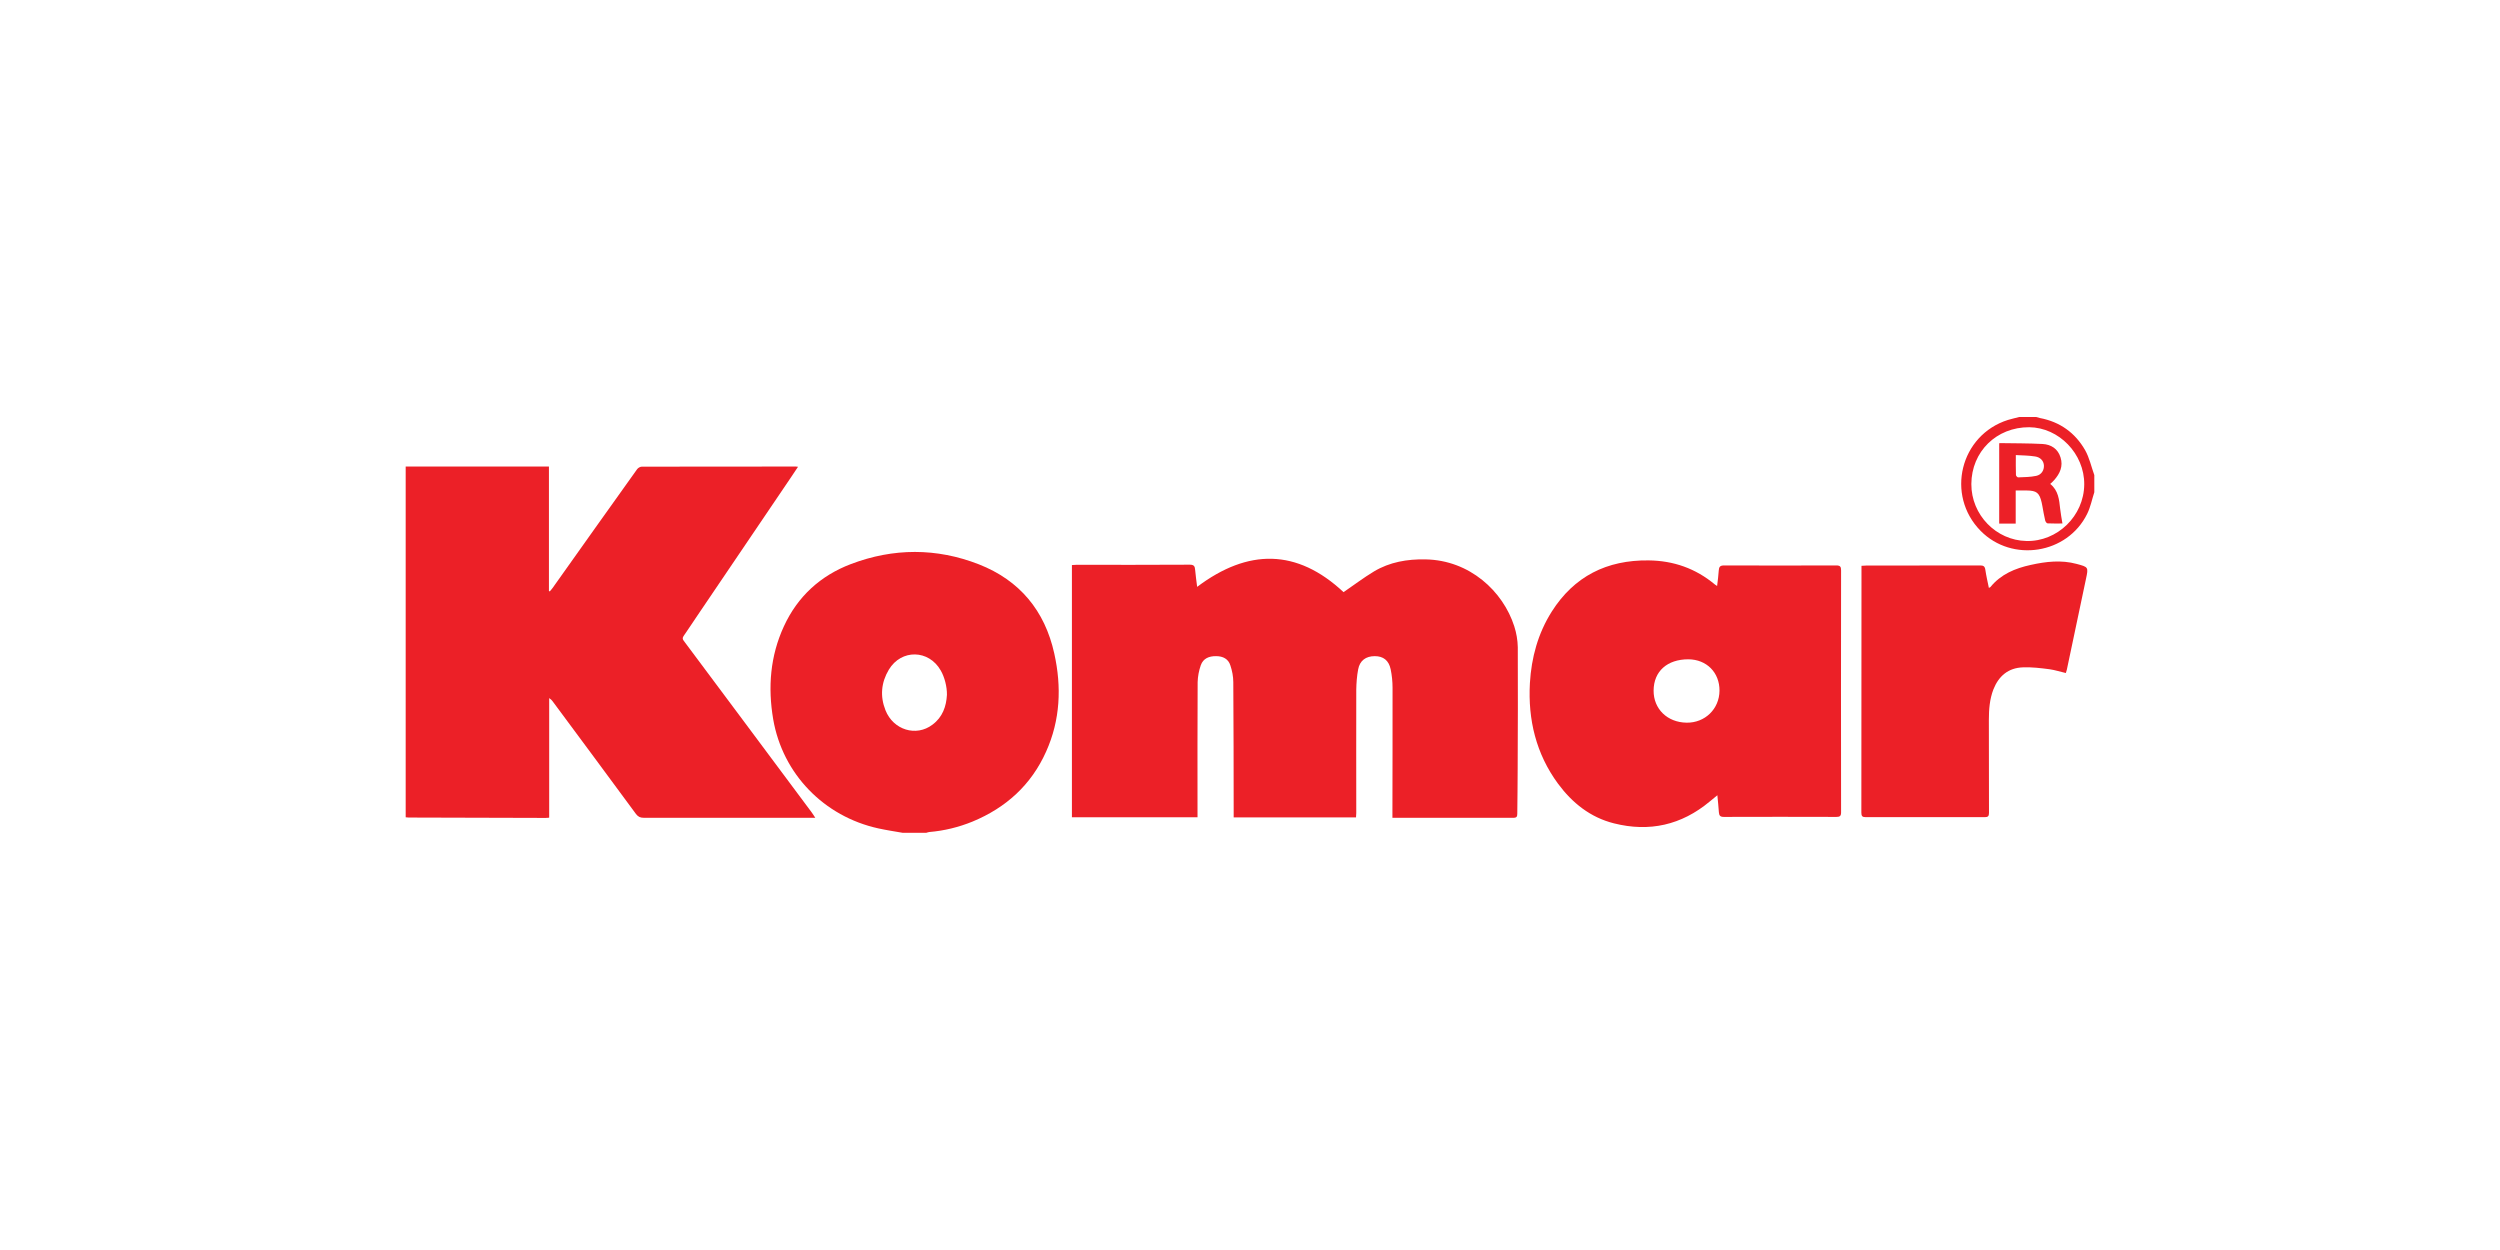 <?xml version="1.0" encoding="UTF-8"?> <svg xmlns="http://www.w3.org/2000/svg" xmlns:xlink="http://www.w3.org/1999/xlink" version="1.1" id="Layer_1" x="0px" y="0px" viewBox="0 0 1984.3 992.1" style="enable-background:new 0 0 1984.3 992.1;" xml:space="preserve"> <style type="text/css"> .st0{fill:none;} .st1{display:none;} .st2{display:inline;} .st3{fill:#F27321;} .st4{fill:#343640;} .st5{fill:#FFFFFF;} .st6{fill:#231F20;} .st7{fill:#808080;} .st8{fill:#666666;} .st9{fill:url(#SVGID_1_);} .st10{fill:url(#SVGID_00000090281413606691009410000014851091263597992331_);} .st11{fill:url(#SVGID_00000023971763962661439330000012671927346032797344_);} .st12{fill:url(#SVGID_00000077295181126779178330000016903266650965623458_);} .st13{fill:url(#SVGID_00000138548115525515648150000010463679133298798778_);} .st14{fill:url(#SVGID_00000085956969853972705940000000136530990675406003_);} .st15{fill:url(#SVGID_00000069375891493488595290000006565387865192118205_);} .st16{fill:url(#SVGID_00000127751007562346970990000000279435947809071288_);} .st17{fill:#EC2027;} .st18{display:none;fill-rule:evenodd;clip-rule:evenodd;fill:#CC202A;} .st19{display:inline;fill:#4A4A49;} .st20{display:inline;fill:#DBAC00;} .st21{fill:#58595B;} .st22{display:inline;fill:#D70B8B;} .st23{display:inline;fill:#808184;} .st24{display:inline;fill:#737779;} .st25{display:inline;fill:#373A3C;} .st26{fill:#373A3C;} .st27{display:inline;fill:#DE134C;} .st28{display:none;fill-rule:evenodd;clip-rule:evenodd;fill:#1A325D;} .st29{display:inline;fill:#58595B;} .st30{display:inline;fill:#FFFFFF;} .st31{display:inline;fill:#F26F21;} .st32{display:inline;fill:#F6921E;} </style> <rect class="st0" width="1984.3" height="992.1"></rect> <g class="st1"> <g class="st2"> <g> <path class="st3" d="M979.7,493.2H882l-27.8,63.6c-1.2,2.6-3.1,4.5-5.7,5.7c-2.7,1.3-5.4,1.3-8.2,0.2c-2.8-1.2-4.8-3.1-5.9-5.7 c-1.2-2.7-1.2-5.4,0-8.2L921,349.6c0.7-1.9,2-3.7,3.8-5.4c1.9-1.7,3.9-2.6,6.3-2.6c2.3,0,4.4,0.8,6.3,2.4 c1.8,1.6,3.2,3.5,4.2,5.6l85.9,199.2c1.2,2.8,1.2,5.5,0,8.2c-1.2,2.7-3.1,4.6-5.9,5.7c-2.8,1.2-5.5,1.1-8.2-0.2 c-2.7-1.3-4.6-3.2-5.7-5.7L979.7,493.2z M891.4,471.7h78.9L931,382L891.4,471.7z"></path> <path class="st4" d="M1073.9,460.6V553c0,3-1,5.6-3.1,7.6c-2.1,2.1-4.6,3.1-7.6,3.1c-3,0-5.6-1-7.6-3.1c-2.1-2.1-3.1-4.6-3.1-7.6 V352.8c0-3,1-5.6,3.1-7.8c2.1-2.2,4.6-3.3,7.6-3.3h56.7c8.3,0,16.1,1.6,23.3,4.7c7.2,3.1,13.5,7.4,19,12.9 c5.4,5.5,9.7,11.8,12.9,19c3.1,7.2,4.7,14.8,4.7,22.9c0,8.1-1.6,15.8-4.7,23.1c-3.1,7.3-7.4,13.6-12.9,18.9 c-5.5,5.3-11.8,9.6-19,12.7c-7.2,3.1-15,4.7-23.3,4.7H1073.9z M1119.8,439c5.1,0,10-1,14.6-3c4.6-2,8.7-4.7,12.2-8.2 c3.5-3.5,6.2-7.5,8.2-12c2-4.5,3-9.4,3-14.8c0-5.1-1-10-3-14.6c-2-4.6-4.7-8.7-8.2-12.2c-3.5-3.5-7.5-6.2-12.2-8.2 c-4.6-2-9.5-3-14.6-3h-45.9V439H1119.8z"></path> <path class="st4" d="M1205,352.4c0-3,1-5.6,3.1-7.6c2.1-2.1,4.6-3.1,7.6-3.1h105.7c3,0,5.6,1,7.6,3.1c2.1,2.1,3.1,4.6,3.1,7.6 c0,3-1,5.6-3.1,7.6c-2.1,2.1-4.6,3.1-7.6,3.1h-94.9v77.5h63.3c3,0,5.6,1,7.6,3.1c2.1,2.1,3.1,4.6,3.1,7.6c0,3-1,5.6-3.1,7.6 c-2.1,2.1-4.6,3.1-7.6,3.1h-63.3v80h94.9c3,0,5.6,1,7.6,3.1c2.1,2.1,3.1,4.6,3.1,7.6c0,3-1,5.6-3.1,7.6c-2.1,2.1-4.6,3.1-7.6,3.1 h-105.7c-3,0-5.6-1-7.6-3.1c-2.1-2.1-3.1-4.6-3.1-7.6V352.4z"></path> <path class="st4" d="M1473.1,467.9l-92.8,92.8c-2.1,2.1-4.6,3.1-7.6,3.1c-3,0-5.6-1-7.6-3.1c-2.1-2.1-3.1-4.6-3.1-7.6 c0-3,1-5.6,3.1-7.6l92.8-92.8l-92.8-92.8c-2.1-2.1-3.1-4.6-3.1-7.6c0-3,1-5.6,3.1-7.6c2.1-2.1,4.6-3.1,7.6-3.1c3,0,5.6,1,7.6,3.1 l92.8,92.8l92.8-92.8c2.1-2.1,4.6-3.1,7.6-3.1c3,0,5.6,1,7.6,3.1c2.1,2.1,3.1,4.6,3.1,7.6c0,3-1,5.6-3.1,7.6l-92.8,92.8 l92.8,92.8c2.1,2.1,3.1,4.6,3.1,7.6c0,3-1,5.6-3.1,7.6c-2.1,2.1-4.6,3.1-7.6,3.1c-3,0-5.6-1-7.6-3.1L1473.1,467.9z"></path> </g> <g> <path class="st4" d="M893.8,645c-0.3,0.6-0.7,1.2-1.2,1.7c-0.5,0.5-1.3,0.7-2.3,0.7c-0.9,0-1.7-0.3-2.3-0.8 c-0.6-0.5-1-1.1-1.1-1.7l-13-49.9L861.1,645c-0.1,0.6-0.5,1.2-1.2,1.7c-0.6,0.5-1.4,0.7-2.2,0.7c-0.9,0-1.7-0.3-2.2-0.8 c-0.6-0.5-1-1.1-1.2-1.7l-23.1-61.4c-0.4-0.9-0.4-1.7,0-2.5c0.4-0.8,1-1.4,1.8-1.8c0.9-0.4,1.7-0.3,2.5,0.1 c0.8,0.4,1.4,1,1.8,1.8l20.1,53.9l13.1-52.9c0.1-0.6,0.5-1.3,1.1-2c0.6-0.7,1.4-1.1,2.3-1.1c0.9,0,1.7,0.3,2.2,1 c0.5,0.6,0.9,1.4,1.2,2.1l13.3,52.9l19.9-53.9c0.4-0.8,0.9-1.4,1.8-1.8c0.8-0.4,1.7-0.4,2.5-0.1s1.5,0.9,1.8,1.8 c0.4,0.8,0.4,1.7,0,2.5L893.8,645z"></path> <path class="st4" d="M969.9,625.7h-30.1l-8.6,19.6c-0.4,0.8-0.9,1.4-1.8,1.8c-0.8,0.4-1.7,0.4-2.5,0.1c-0.9-0.4-1.5-0.9-1.8-1.8 c-0.4-0.8-0.4-1.7,0-2.5l26.7-61.3c0.2-0.6,0.6-1.1,1.2-1.7c0.6-0.5,1.2-0.8,1.9-0.8c0.7,0,1.4,0.2,1.9,0.7 c0.6,0.5,1,1.1,1.3,1.7l26.4,61.3c0.4,0.9,0.4,1.7,0,2.5c-0.4,0.8-1,1.4-1.8,1.8c-0.9,0.4-1.7,0.3-2.5-0.1 c-0.8-0.4-1.4-1-1.8-1.8L969.9,625.7z M942.7,619.1H967l-12.1-27.6L942.7,619.1z"></path> <path class="st4" d="M992.1,582.4c0-0.9,0.3-1.7,1-2.4c0.6-0.6,1.4-1,2.4-1c0.9,0,1.7,0.3,2.4,1c0.6,0.6,1,1.4,1,2.4v58.4h27.2 c0.9,0,1.7,0.3,2.4,1c0.6,0.6,1,1.4,1,2.4s-0.3,1.7-1,2.4c-0.6,0.6-1.4,1-2.4,1h-30.5c-0.9,0-1.7-0.3-2.4-1c-0.6-0.6-1-1.4-1-2.4 V582.4z"></path> <path class="st4" d="M1036.6,582.4c0-0.9,0.3-1.7,1-2.4c0.6-0.6,1.4-1,2.4-1c0.9,0,1.7,0.3,2.4,1c0.6,0.6,1,1.4,1,2.4v58.4h27.2 c0.9,0,1.7,0.3,2.4,1c0.6,0.6,1,1.4,1,2.4s-0.3,1.7-1,2.4c-0.6,0.6-1.4,1-2.4,1h-30.5c-0.9,0-1.7-0.3-2.4-1c-0.6-0.6-1-1.4-1-2.4 V582.4z"></path> <path class="st4" d="M1088.1,613.4c0,3.8,0.7,7.3,2.1,10.7c1.4,3.4,3.4,6.3,5.8,8.7c2.5,2.5,5.4,4.4,8.7,5.8 c3.4,1.4,6.9,2.1,10.7,2.1c4,0,7.7-0.8,11.2-2.3c3.5-1.5,6.4-3.7,8.9-6.4c0.6-0.6,1.3-1.1,2.2-1.3c0.9-0.2,1.7-0.1,2.4,0.4 c0.8,0.6,1.2,1.5,1.2,2.6c0,1.1-0.3,2-1,2.7c-3.1,3.4-6.9,6.1-11.1,8c-4.3,1.9-8.9,2.8-13.8,2.8c-4.7,0-9.1-0.9-13.3-2.7 c-4.1-1.8-7.7-4.2-10.8-7.3c-3.1-3.1-5.5-6.7-7.3-10.8c-1.8-4.1-2.7-8.6-2.7-13.3c0-4.7,0.9-9.1,2.7-13.3 c1.8-4.1,4.2-7.8,7.3-10.9c3.1-3.1,6.7-5.5,10.8-7.3c4.1-1.8,8.6-2.7,13.3-2.7c4.8,0,9.3,0.9,13.4,2.8c4.2,1.9,7.8,4.4,11,7.6 c0.6,0.6,1,1.3,1.3,2.1c0.3,0.9,0.2,1.7-0.3,2.5c-0.6,0.9-1.4,1.3-2.5,1.4c-1.1,0.1-2.1-0.3-2.8-1.1c-2.6-2.2-5.6-4.2-9-6 c-3.4-1.8-7.1-2.7-11-2.7c-3.8,0-7.3,0.7-10.7,2.1c-3.4,1.4-6.3,3.4-8.7,5.9c-2.5,2.5-4.4,5.4-5.8,8.8 C1088.9,606.1,1088.1,609.6,1088.1,613.4z"></path> <path class="st4" d="M1150,613.4c0-4.7,0.9-9.1,2.7-13.3c1.8-4.1,4.2-7.8,7.3-10.9c3.1-3.1,6.7-5.5,10.8-7.3 c4.1-1.8,8.6-2.7,13.3-2.7c4.7,0,9.1,0.9,13.3,2.7c4.1,1.8,7.8,4.2,10.9,7.3c3.1,3.1,5.5,6.7,7.3,10.9c1.8,4.1,2.7,8.6,2.7,13.3 c0,4.7-0.9,9.1-2.7,13.3c-1.8,4.1-4.2,7.7-7.3,10.8c-3.1,3.1-6.7,5.5-10.9,7.3c-4.1,1.8-8.6,2.7-13.3,2.7 c-4.7,0-9.1-0.9-13.3-2.7c-4.1-1.8-7.7-4.2-10.8-7.3c-3.1-3.1-5.5-6.7-7.3-10.8C1150.9,622.5,1150,618.1,1150,613.4z M1156.7,613.4c0,3.8,0.7,7.3,2.1,10.7c1.4,3.4,3.4,6.3,5.8,8.7c2.5,2.5,5.4,4.4,8.7,5.8c3.4,1.4,6.9,2.1,10.7,2.1 c3.8,0,7.4-0.7,10.7-2.1c3.4-1.4,6.3-3.4,8.8-5.8c2.5-2.5,4.5-5.4,5.9-8.7c1.4-3.4,2.1-6.9,2.1-10.7c0-3.8-0.7-7.4-2.1-10.7 c-1.4-3.4-3.4-6.3-5.9-8.8c-2.5-2.5-5.4-4.5-8.8-5.9c-3.4-1.4-6.9-2.1-10.7-2.1c-3.8,0-7.3,0.7-10.7,2.1 c-3.4,1.4-6.3,3.4-8.7,5.9c-2.5,2.5-4.4,5.4-5.8,8.8C1157.4,606.1,1156.7,609.6,1156.7,613.4z"></path> <path class="st4" d="M1255.8,645c-0.3,0.6-0.7,1.2-1.3,1.7c-0.6,0.5-1.2,0.7-1.9,0.7c-0.7,0-1.4-0.3-1.9-0.8 c-0.6-0.5-1-1.1-1.2-1.7l-23.1-61.4c-0.4-0.9-0.4-1.7,0-2.5c0.4-0.8,1-1.4,1.8-1.8s1.7-0.3,2.5,0.1c0.8,0.4,1.4,1,1.8,1.8 l20.1,53.9l19.9-53.9c0.4-0.8,0.9-1.4,1.8-1.8c0.8-0.4,1.7-0.4,2.5-0.1c0.9,0.4,1.5,0.9,1.8,1.8c0.4,0.8,0.4,1.7,0,2.5 L1255.8,645z"></path> <path class="st4" d="M1286.6,582.4c0-0.9,0.3-1.7,1-2.4c0.6-0.6,1.4-1,2.4-1h32.5c0.9,0,1.7,0.3,2.4,1c0.6,0.6,1,1.4,1,2.4 s-0.3,1.7-1,2.4c-0.6,0.6-1.4,1-2.4,1h-29.2v23.9h19.5c0.9,0,1.7,0.3,2.4,1c0.6,0.6,1,1.4,1,2.4s-0.3,1.7-1,2.4 c-0.6,0.6-1.4,1-2.4,1h-19.5v24.6h29.2c0.9,0,1.7,0.3,2.4,1c0.6,0.6,1,1.4,1,2.4s-0.3,1.7-1,2.4c-0.6,0.6-1.4,1-2.4,1h-32.5 c-0.9,0-1.7-0.3-2.4-1c-0.6-0.6-1-1.4-1-2.4V582.4z"></path> <path class="st4" d="M1351.2,615.7h-10v28.5c0,0.9-0.3,1.7-1,2.4c-0.6,0.6-1.4,1-2.4,1c-0.9,0-1.7-0.3-2.4-1 c-0.6-0.6-1-1.4-1-2.4v-61.7c0-0.9,0.3-1.7,1-2.4c0.6-0.7,1.4-1,2.4-1h17.6c2.6,0,5,0.5,7.2,1.4c2.2,1,4.2,2.3,5.8,4 c1.7,1.7,3,3.6,4,5.8c1,2.2,1.4,4.6,1.4,7.1c0,2.3-0.4,4.4-1.2,6.4c-0.8,2-1.9,3.8-3.2,5.4c-1.4,1.6-3,3-4.9,4.1 c-1.9,1.1-3.9,1.8-6,2.2l16.3,26.4c0.4,0.7,0.7,1.5,0.9,2.5c0.1,0.9-0.3,1.8-1.4,2.6c-0.9,0.6-1.8,0.8-2.7,0.4 c-0.9-0.4-1.6-1-2.1-1.8L1351.2,615.7z M1355.5,609c1.6,0,3.1-0.3,4.5-0.9c1.4-0.6,2.7-1.4,3.7-2.5s1.9-2.3,2.5-3.7 c0.6-1.4,0.9-2.9,0.9-4.5c0-1.6-0.3-3.1-0.9-4.5c-0.6-1.4-1.4-2.7-2.5-3.7s-2.3-1.9-3.7-2.5c-1.4-0.6-2.9-0.9-4.5-0.9h-14.2V609 H1355.5z"></path> <path class="st4" d="M1384.5,582.4c0-0.9,0.3-1.7,1-2.4c0.6-0.6,1.4-1,2.4-1c0.9,0,1.7,0.3,2.4,1c0.6,0.6,1,1.4,1,2.4v61.8 c0,0.9-0.3,1.7-1,2.4c-0.6,0.6-1.4,1-2.4,1c-0.9,0-1.7-0.3-2.4-1c-0.6-0.6-1-1.4-1-2.4V582.4z"></path> <path class="st4" d="M1401.7,582.4c0-0.9,0.3-1.7,1-2.4c0.6-0.6,1.4-1,2.4-1c0.8,0,1.4,0.2,1.8,0.5c0.4,0.3,0.8,0.8,1.2,1.3 l36.8,52.1v-50.6c0-0.9,0.3-1.7,1-2.4c0.6-0.6,1.4-1,2.4-1c0.9,0,1.7,0.3,2.4,1c0.6,0.6,1,1.4,1,2.4v61.8c0,0.9-0.3,1.7-1,2.4 c-0.6,0.6-1.4,1-2.4,1c-0.8,0-1.4-0.2-1.9-0.7c-0.5-0.5-0.9-1-1.3-1.6l-36.6-51.8v50.7c0,0.9-0.3,1.7-1,2.4c-0.6,0.6-1.4,1-2.4,1 c-0.9,0-1.7-0.3-2.4-1c-0.6-0.6-1-1.4-1-2.4V582.4z"></path> <path class="st4" d="M1516.8,597.2c-3.4-4-6.9-6.9-10.8-8.7c-3.8-1.8-7.6-2.7-11.4-2.7c-3.8,0-7.4,0.7-10.7,2.1 c-3.4,1.4-6.3,3.4-8.7,5.9c-2.5,2.5-4.4,5.4-5.8,8.8c-1.4,3.4-2.1,6.9-2.1,10.7c0,3.8,0.7,7.3,2.1,10.7c1.4,3.4,3.4,6.3,5.8,8.7 c2.5,2.5,5.4,4.4,8.7,5.8c3.4,1.4,6.9,2.1,10.7,2.1c3,0,5.8-0.4,8.5-1.3c2.7-0.9,5.1-2.1,7.4-3.7c2.2-1.6,4.2-3.5,5.9-5.7 c1.7-2.2,3-4.6,4-7.3h-14.9c-0.9,0-1.7-0.3-2.4-1c-0.6-0.6-1-1.4-1-2.4c0-0.9,0.3-1.7,1-2.4c0.6-0.6,1.4-1,2.4-1h19.4 c1.1,0,2,0.4,2.6,1.3c0.6,0.9,0.7,1.9,0.5,2.9c-0.8,3.9-2.2,7.4-4.2,10.8s-4.5,6.2-7.5,8.6c-3,2.4-6.3,4.3-10,5.6 c-3.7,1.4-7.6,2-11.7,2c-4.7,0-9.1-0.9-13.3-2.7c-4.1-1.8-7.7-4.2-10.8-7.3c-3.1-3.1-5.5-6.7-7.3-10.8c-1.8-4.1-2.7-8.6-2.7-13.3 c0-4.7,0.9-9.1,2.7-13.3s4.2-7.8,7.3-10.9c3.1-3.1,6.7-5.5,10.8-7.3c4.1-1.8,8.6-2.7,13.3-2.7c5.7,0,11,1.3,15.8,3.9 c4.8,2.6,8.8,6,11.8,10.3c0.6,0.8,0.8,1.6,0.7,2.5c-0.1,0.9-0.5,1.6-1.3,2.2c-0.6,0.5-1.4,0.7-2.4,0.6 C1518.5,598.7,1517.6,598.2,1516.8,597.2z"></path> <path class="st3" d="M1558.2,647.4c-2,0-4.1-0.3-6.3-0.8c-2.2-0.5-4.2-1.3-6.2-2.2c-2-1-3.7-2.1-5.4-3.5 c-1.6-1.4-2.8-2.9-3.7-4.5c-0.5-0.9-0.6-1.7-0.4-2.6c0.2-0.9,0.8-1.6,1.7-2.1c0.9-0.5,1.7-0.6,2.6-0.4c0.9,0.3,1.6,0.8,2.1,1.7 c0.6,1.3,1.6,2.4,2.8,3.4c1.2,1,2.6,1.8,4.1,2.5c1.5,0.7,3,1.2,4.5,1.5c1.5,0.3,2.9,0.5,4.1,0.5c1.9,0,3.8-0.4,5.7-1.1 c1.9-0.7,3.5-1.7,4.9-2.9c1.4-1.2,2.5-2.7,3.4-4.3c0.9-1.7,1.3-3.5,1.3-5.4c0-1.9-0.4-3.6-1.1-5c-0.7-1.4-1.8-2.7-3.2-3.7 c-1.4-1.1-3-2-4.8-2.9c-1.9-0.9-3.9-1.6-6-2.4c-2.1-0.6-4.4-1.4-6.8-2.4c-2.4-1-4.6-2.1-6.5-3.5c-2-1.4-3.6-2.9-4.9-4.8 c-1.3-1.8-1.9-3.9-1.9-6.3c0-2.7,0.6-5.1,1.8-7.2c1.2-2.1,2.8-3.9,4.7-5.4c1.9-1.5,4.1-2.6,6.5-3.3c2.4-0.7,4.8-1.1,7.1-1.1 c1.6,0,3.2,0.1,4.9,0.4c1.7,0.2,3.3,0.7,5,1.3c1.6,0.6,3.2,1.5,4.8,2.7c1.5,1.1,2.9,2.6,4.2,4.4c0.6,0.8,0.8,1.7,0.6,2.8 c-0.1,1.1-0.6,1.9-1.5,2.4c-0.9,0.6-1.8,0.7-2.7,0.4c-0.9-0.3-1.6-0.8-2.1-1.6c-0.9-1.4-1.9-2.5-3-3.4c-1.1-0.8-2.3-1.4-3.5-1.9 c-1.2-0.4-2.4-0.7-3.5-0.8c-1.2-0.1-2.2-0.2-3.2-0.2c-1.4,0-2.9,0.2-4.5,0.5c-1.6,0.4-3,0.9-4.3,1.7c-1.3,0.8-2.4,1.8-3.3,3.2 c-0.9,1.3-1.3,3-1.3,5c0,1.4,0.6,2.7,1.9,3.9c1.2,1.1,2.8,2.1,4.6,3c1.8,0.9,3.6,1.6,5.6,2.2c1.9,0.6,3.6,1.2,4.9,1.7 c2.7,1,5.2,2.1,7.4,3.2c2.2,1.1,4.1,2.5,5.7,4.1c1.6,1.6,2.9,3.4,3.7,5.5c0.9,2.1,1.3,4.5,1.3,7.4c0,2.9-0.6,5.5-1.8,8 c-1.2,2.5-2.8,4.7-4.9,6.5c-2,1.8-4.4,3.2-7,4.3C1563.8,646.9,1561,647.4,1558.2,647.4z"></path> </g> </g> <g class="st2"> <path class="st3" d="M601.6,558.1c-16.2,0-32.5-6.3-45-18.7l0,0c-11.9-11.9-18.5-27.5-18.8-44.1c-0.2-16.6,6-32.1,17.6-43.7 c23.9-23.9,63.3-23.4,87.8,1.2c11.9,11.9,18.5,27.5,18.8,44.1c0.2,16.6-6,32.1-17.6,43.7C632.7,552.3,617.2,558.1,601.6,558.1z M557.4,538.6c24.1,24.1,62.8,24.6,86.3,1.2c11.4-11.4,17.5-26.6,17.3-42.9c-0.2-16.3-6.8-31.7-18.4-43.4 c-24.1-24.1-62.8-24.6-86.3-1.2c-11.4,11.4-17.5,26.6-17.3,42.9C539.2,511.5,545.7,526.9,557.4,538.6z"></path> <g> <path class="st5" d="M601.8,562.5c-0.3,0-0.6,0-0.9,0c-17.8-0.2-34.5-7.4-47.3-20.1c-26.3-26.3-26.8-68.4-1.2-94 c12.4-12.4,29-19.1,46.8-18.9c17.8,0.2,34.5,7.4,47.3,20.1c26.3,26.3,26.8,68.4,1.2,94C635.4,555.9,619.2,562.5,601.8,562.5z M598.2,430.6c-17.1,0-33.1,6.6-45.1,18.6c-25.2,25.2-24.6,66.7,1.2,92.5c12.5,12.5,29,19.6,46.5,19.8c0.3,0,0.6,0,0.9,0 c17.1,0,33.1-6.6,45.1-18.6c25.2-25.2,24.6-66.7-1.2-92.5c-12.5-12.5-29.1-19.6-46.5-19.8C598.8,430.6,598.5,430.6,598.2,430.6z"></path> </g> <g> <path class="st6" d="M600,412.2c-46.2,0-83.7,37.5-83.7,83.9c0,46.3,37.5,83.9,83.7,83.9c46.2,0,83.7-37.5,83.7-83.9 C683.7,449.7,646.2,412.2,600,412.2z M600,575.9c-43.9,0-79.4-35.6-79.4-79.6s35.6-79.6,79.4-79.6c43.9,0,79.4,35.6,79.4,79.6 S643.9,575.9,600,575.9z"></path> <path class="st7" d="M600,580.7c-46.6,0-84.5-38-84.5-84.7s37.9-84.7,84.5-84.7c46.6,0,84.5,38,84.5,84.7S646.6,580.7,600,580.7z M600,413c-45.7,0-82.8,37.2-82.8,83s37.2,83,82.8,83s82.8-37.2,82.8-83S645.7,413,600,413z M600,576.7 c-44.3,0-80.3-36.1-80.3-80.4s36-80.4,80.3-80.4c44.3,0,80.3,36.1,80.3,80.4S644.3,576.7,600,576.7z M600,417.5 c-43.3,0-78.6,35.3-78.6,78.8S556.7,575,600,575c43.3,0,78.6-35.3,78.6-78.8S643.3,417.5,600,417.5z"></path> </g> <g> <path class="st6" d="M600,376c-66.2,0-119.8,53.8-119.8,120.1c0,66.3,53.6,120.1,119.8,120.1c66.2,0,119.8-53.8,119.8-120.1 C719.8,429.7,666.2,376,600,376z M600,610.3c-62.8,0-113.8-51-113.8-114s50.9-114,113.8-114c62.8,0,113.8,51,113.8,114 S662.8,610.3,600,610.3z"></path> <path class="st7" d="M600,376c66.2,0,119.8,53.8,119.8,120.1c0,66.3-53.6,120.1-119.8,120.1c-66.2,0-119.8-53.8-119.8-120.1 C480.2,429.7,533.8,376,600,376 M600,610.3c62.8,0,113.8-51,113.8-114s-50.9-114-113.8-114c-62.8,0-113.8,51-113.8,114 S537.2,610.3,600,610.3 M600,374.3c-67,0-121.5,54.6-121.5,121.8c0,67.1,54.5,121.8,121.5,121.8c67,0,121.5-54.6,121.5-121.8 C721.5,428.9,667,374.3,600,374.3L600,374.3z M600,608.6c-61.8,0-112.1-50.4-112.1-112.3S538.2,384,600,384 c61.8,0,112.1,50.4,112.1,112.3S661.8,608.6,600,608.6L600,608.6z"></path> </g> <path class="st0" d="M676.3,439.6l-3.9,2.6l-16.9-18v-1.3l1.6-1.7c-16-11.6-35.7-18.4-57.1-18.4c-21.5,0-41.4,6.9-57.4,18.6 l2.3,2.6l-19.3,18.3l-2.4-1.9c-12,15.6-19,34.9-19,55.8c0,21.3,7.4,41,19.8,56.7l1.9-1.6l18,16.1l-2.2,2.7 c16.2,12.1,36.4,19.4,58.4,19.4c20.8,0,40-6.5,55.7-17.4l-1.6-2.2l18.5-17l2,1.9c13.3-16,21.3-36.4,21.3-58.5 C695.9,474.9,688.6,455.3,676.3,439.6z"></path> <g> <path class="st3" d="M695.9,496c0,22.1-8,42.5-21.3,58.5l1.2,1.1c13.6-16.3,21.7-37.1,21.7-59.6c0-21.5-7.4-41.4-19.8-57.3 l-1.3,0.9C688.6,455.3,695.9,474.9,695.9,496z"></path> <path class="st3" d="M600,589.4c-22,0-42.2-7.2-58.4-19.4l-1,1.2C557,583.6,577.6,591,600,591c21.1,0,40.7-6.6,56.7-17.7 l-0.9-1.3C640,582.9,620.8,589.4,600,589.4z"></path> <path class="st3" d="M600,402.7c21.4,0,41.1,6.8,57.1,18.4l1.1-1.2c-16.3-11.8-36.4-18.8-58.2-18.8c-21.9,0-42.1,7.1-58.4,19 l1,1.2C558.6,409.6,578.5,402.7,600,402.7z"></path> <path class="st3" d="M504.1,496c0-20.9,7.1-40.2,19-55.8l-1.2-1c-12.2,15.8-19.4,35.5-19.4,56.7c0,21.7,7.5,41.7,20.2,57.7l1.2-1 C511.5,537,504.1,517.4,504.1,496z"></path> </g> <g> <path class="st8" d="M600,688.8c-26,0-51.3-5.1-75-15.1c-22.9-9.7-43.6-23.6-61.3-41.3c-17.7-17.7-31.6-38.3-41.3-61.3 c-10-23.8-15.1-49-15.1-75c0-26,5.1-51.3,15.1-75c9.7-22.9,23.6-43.6,41.3-61.3c17.7-17.7,38.3-31.6,61.3-41.3 c23.8-10,49-15.1,75-15.1c26,0,51.3,5.1,75,15.1c22.9,9.7,43.6,23.6,61.3,41.3c17.7,17.7,31.6,38.3,41.3,61.3 c10,23.8,15.1,49,15.1,75c0,26-5.1,51.3-15.1,75c-9.7,22.9-23.6,43.6-41.3,61.3C718.6,650,698,663.9,675,673.6 C651.2,683.7,626,688.8,600,688.8z M600,304.4c-25.9,0-51,5.1-74.6,15.1c-22.8,9.7-43.3,23.5-60.9,41.1 c-17.6,17.6-31.4,38.1-41.1,60.9c-10,23.6-15.1,48.7-15.1,74.6c0,25.9,5.1,51,15.1,74.6c9.7,22.8,23.5,43.3,41.1,60.9 c17.6,17.6,38.1,31.4,60.9,41.1c23.6,10,48.7,15.1,74.6,15.1c25.9,0,51-5.1,74.6-15.1c22.8-9.7,43.3-23.5,60.9-41.1 s31.4-38.1,41.1-60.9c10-23.6,15.1-48.7,15.1-74.6c0-25.9-5.1-51-15.1-74.6c-9.7-22.8-23.5-43.3-41.1-60.9s-38.1-31.4-60.9-41.1 C651,309.5,625.9,304.4,600,304.4z"></path> <path class="st8" d="M600,689.6c-26.1,0-51.5-5.1-75.3-15.2c-23-9.8-43.7-23.7-61.5-41.5c-17.8-17.8-31.7-38.5-41.5-61.5 c-10.1-23.9-15.2-49.2-15.2-75.3s5.1-51.5,15.2-75.3c9.7-23,23.7-43.7,41.5-61.5c17.8-17.8,38.5-31.7,61.5-41.5 c23.9-10.1,49.2-15.2,75.3-15.2s51.5,5.1,75.3,15.2c23,9.8,43.7,23.7,61.5,41.5c17.8,17.8,31.7,38.5,41.5,61.5 c10.1,23.9,15.2,49.2,15.2,75.3s-5.1,51.5-15.2,75.3c-9.8,23-23.7,43.7-41.5,61.5c-17.8,17.8-38.5,31.7-61.5,41.5 C651.5,684.5,626.1,689.6,600,689.6z M600,305.2c-25.8,0-50.7,5-74.3,15c-22.7,9.6-43.1,23.4-60.7,40.9 c-17.5,17.5-31.3,37.9-40.9,60.7c-9.9,23.5-15,48.5-15,74.3s5,50.7,15,74.3c9.6,22.7,23.4,43.1,40.9,60.7 c17.5,17.5,37.9,31.3,60.7,40.9c23.5,9.9,48.5,15,74.3,15c25.8,0,50.8-5,74.3-15c22.7-9.6,43.1-23.4,60.7-40.9 s31.3-37.9,40.9-60.7c10-23.5,15-48.5,15-74.3s-5-50.7-15-74.3c-9.6-22.7-23.4-43.1-40.9-60.7s-37.9-31.3-60.7-40.9 C650.7,310.3,625.7,305.2,600,305.2z"></path> </g> <g> <path class="st8" d="M600,695.2c-26.9,0-53-5.3-77.5-15.7c-23.7-10-45-24.4-63.3-42.7s-32.6-39.6-42.7-63.3 c-10.4-24.6-15.7-50.6-15.7-77.5c0-26.9,5.3-53,15.7-77.5c10-23.7,24.4-45,42.7-63.3c18.3-18.3,39.6-32.6,63.3-42.7 c24.6-10.4,50.6-15.7,77.5-15.7s53,5.3,77.5,15.7c23.7,10,45,24.4,63.3,42.7c18.3,18.3,32.6,39.6,42.7,63.3 c10.4,24.6,15.7,50.6,15.7,77.5c0,26.9-5.3,53-15.7,77.5c-10,23.7-24.4,45-42.7,63.3c-18.3,18.3-39.6,32.6-63.3,42.7 C653,689.9,626.9,695.2,600,695.2z M600,298c-26.7,0-52.7,5.2-77.1,15.6c-23.6,10-44.8,24.3-63,42.5 c-18.2,18.2-32.5,39.4-42.5,63c-10.3,24.4-15.6,50.4-15.6,77.1s5.2,52.7,15.6,77.1c10,23.6,24.3,44.8,42.5,63 c18.2,18.2,39.4,32.5,63,42.5c24.4,10.3,50.4,15.6,77.1,15.6c26.7,0,52.7-5.2,77.1-15.6c23.6-10,44.8-24.3,63-42.5 c18.2-18.2,32.5-39.4,42.5-63c10.3-24.4,15.6-50.4,15.6-77.1s-5.2-52.7-15.6-77.1c-10-23.6-24.3-44.8-42.5-63 c-18.2-18.2-39.4-32.5-63-42.5C652.7,303.2,626.7,298,600,298z"></path> <path class="st8" d="M600,696c-27,0-53.2-5.3-77.8-15.7c-23.8-10.1-45.2-24.5-63.6-42.9c-18.4-18.4-32.8-39.8-42.9-63.6 C405.3,549.2,400,523,400,496c0-27,5.3-53.2,15.7-77.9c10.1-23.8,24.5-45.2,42.9-63.6c18.4-18.4,39.8-32.8,63.6-42.9 C546.8,301.3,573,296,600,296c27,0,53.2,5.3,77.9,15.7c23.8,10.1,45.2,24.5,63.6,42.9c18.4,18.4,32.8,39.8,42.9,63.6 C794.7,442.9,800,469,800,496c0,27-5.3,53.2-15.7,77.9c-10.1,23.8-24.5,45.2-42.9,63.6c-18.4,18.4-39.8,32.8-63.6,42.9 C653.2,690.8,627,696,600,696z M600,298.8c-26.6,0-52.5,5.2-76.8,15.5c-23.5,9.9-44.6,24.2-62.7,42.3 c-18.1,18.1-32.3,39.2-42.3,62.7c-10.3,24.3-15.5,50.2-15.5,76.8c0,26.6,5.2,52.5,15.5,76.8c9.9,23.5,24.2,44.6,42.3,62.7 c18.1,18.1,39.2,32.3,62.7,42.3c24.3,10.3,50.1,15.5,76.8,15.5c26.6,0,52.5-5.2,76.8-15.5c23.5-9.9,44.6-24.2,62.7-42.3 c18.1-18.1,32.3-39.2,42.3-62.7c10.3-24.3,15.5-50.2,15.5-76.8c0-26.6-5.2-52.5-15.5-76.8c-9.9-23.5-24.2-44.6-42.3-62.7 c-18.1-18.1-39.2-32.3-62.7-42.3C652.5,304,626.6,298.8,600,298.8z"></path> </g> <g> <g> <g> <path class="st3" d="M420.6,501.8h1.3c0.1,0.6,0.2,1.1,0.4,1.5c0.2,0.4,0.6,0.6,1.2,0.6c0.2,0,0.4,0,0.6-0.1s0.5-0.2,0.9-0.3 l10.4-4.1v-0.2l-8.7-3.4c-0.1,0-0.6,0.1-1.6,0.4c-0.9,0.3-1.6,0.5-1.9,0.7c-0.5,0.3-0.8,0.5-0.9,0.8c-0.1,0.3-0.2,0.8-0.3,1.5 h-1.3v-12.4h1.3c0,0.8,0.1,1.4,0.3,1.8c0.2,0.5,0.5,0.7,0.9,0.7c0.3,0,0.6,0,0.9-0.1c0.3-0.1,0.8-0.2,1.4-0.3l9.5-3.2v0.3 l-10.1-3.9c-0.2-0.1-0.3-0.1-0.5-0.1c-0.2,0-0.3-0.1-0.4-0.1c-0.7,0-1.2,0.2-1.5,0.7s-0.4,1.1-0.4,1.9h-1.3v-7.2h1.3 c0.1,0.6,0.3,1.1,0.7,1.5c0.3,0.4,1,0.7,2,1.1l21.2,8.2v1.2l-16.3,5.5v0.2l16.3,6.3v1.3l-19.8,7.8c-1.6,0.7-2.7,1.1-3.2,1.4 c-0.5,0.3-0.8,0.8-0.9,1.6h-1.3V501.8z"></path> </g> <g> <path class="st3" d="M757.2,483.3h1c0,1.1,0.2,1.9,0.4,2.3c0.4,0.7,1.1,1.1,2.2,1.1h18.3c1.1,0,1.8-0.4,2.2-1.1 c0.2-0.4,0.4-1.2,0.4-2.3h1V505h-7.6v-0.9c2.4-0.5,4.1-1.3,5-2.4c0.9-1.2,1.3-3.2,1.3-6.3c0-1.2-0.1-1.9-0.4-2.2 c-0.2-0.3-0.7-0.5-1.4-0.5h-8.7c0,2.2,0.4,3.6,1.2,4.4c0.8,0.8,2.3,1.3,4.4,1.8v1h-12.8v-1c2.2-0.3,3.7-0.8,4.5-1.7 c0.9-0.8,1.3-2.3,1.3-4.5h-9.1c-0.8,0-1.3,0.2-1.6,0.6c-0.3,0.4-0.4,1.3-0.4,2.5c0,2.4,0.5,4.4,1.4,5.9 c0.9,1.5,2.7,2.9,5.3,4.1v1.1l-7.9-1.5V483.3z"></path> </g> <g> <path class="st3" d="M582.9,343.8c1.6,0,2.6-0.3,3-0.9s0.7-1.4,0.7-2.5v-19.9c-1.3-1.4-2.1-2.3-2.4-2.5 c-0.3-0.3-0.7-0.4-1.2-0.5v-1.1h8.9l14.4,17.6h0.2v-12.3c0-1.4-0.3-2.4-0.8-3c-0.5-0.6-1.6-1-3.1-1.1v-1.1h9v1.1 c-1.3,0.2-2.2,0.5-2.6,0.9c-0.4,0.4-0.7,1.2-0.7,2.5v24.8h-1.2l-18.5-22.5h-0.3v16.5c0,1.3,0.2,2.2,0.5,2.7 c0.6,0.9,1.7,1.3,3.4,1.4v1.1h-9.5V343.8z"></path> </g> <g> <path class="st3" d="M607.3,660.2h-1.2c-0.6-3-1.7-5.3-3.1-6.6c-1.4-1.4-3.1-2.1-5-2.1c-1.8,0-3.1,0.5-3.9,1.4 c-0.8,0.9-1.1,1.9-1.1,3c0,1.2,0.4,2.2,1.2,3c0.5,0.5,1.6,1.2,3.2,2l2.6,1.3c2.6,1.3,4.4,2.6,5.5,3.9c1.1,1.3,1.6,2.8,1.6,4.7 c0,2-0.7,3.8-2.1,5.6c-1.4,1.7-3.6,2.6-6.4,2.6c-1.5,0-2.9-0.2-4.3-0.7c-1.4-0.5-2.2-0.7-2.4-0.7c-0.4,0-0.8,0.1-0.9,0.4 c-0.2,0.3-0.3,0.6-0.4,1h-1.2v-8.9h1.1c0.5,2.1,1.5,3.8,2.8,5.3c1.3,1.5,3,2.2,4.9,2.2c1.3,0,2.4-0.4,3.2-1.1 c0.8-0.8,1.2-1.7,1.2-2.7c0-1.3-0.4-2.2-1.1-2.9c-0.7-0.7-2.3-1.6-4.9-2.9l-3-1.5c-1.3-0.7-2.4-1.4-3.2-2.2 c-1.5-1.5-2.2-3.4-2.2-5.6c0-2.1,0.8-4,2.4-5.8c1.6-1.8,4.2-2.7,7.7-2.7c0.8,0,1.6,0.1,2.5,0.2c0.8,0.2,1.6,0.4,2.5,0.7 l0.8,0.3c0.2,0.1,0.4,0.1,0.5,0.1c0.2,0,0.3,0,0.4,0c0.4,0,0.7-0.1,0.9-0.4c0.2-0.2,0.3-0.6,0.4-1h1.2V660.2z"></path> </g> </g> </g> <g> <g> <g> <path class="st3" d="M530.3,439.9c0.2-0.3,0.3-0.5,0.3-0.7c0-0.2-0.1-0.4-0.4-0.7l-3.6-3.6c-0.2-0.2-0.5-0.4-0.6-0.4 c-0.2,0-0.4,0.1-0.7,0.3l-0.3-0.3l2.3-2.3l0.9,0.9c-0.1-0.5-0.1-1,0-1.5c0.1-0.5,0.3-0.9,0.7-1.3c0.5-0.5,1.1-0.8,1.6-0.8 c0.6,0,1.2,0.3,1.9,1l3,3c0.3,0.3,0.5,0.4,0.7,0.4c0.2,0,0.4-0.1,0.6-0.3l0.3,0.3l-2.9,2.9l-0.3-0.3c0.2-0.3,0.3-0.5,0.3-0.6 c0-0.2-0.1-0.4-0.4-0.6l-3-3c-0.3-0.3-0.5-0.5-0.7-0.5c-0.3-0.2-0.7-0.1-0.9,0.2c-0.2,0.2-0.3,0.5-0.4,0.8c0,0.3,0,0.6,0.1,0.9 l3.3,3.3c0.3,0.3,0.5,0.4,0.6,0.4c0.2,0,0.4-0.1,0.6-0.3l0.3,0.3l-2.9,2.9L530.3,439.9z"></path> <path class="st3" d="M533.8,425.8l0.3,0.3c-0.1,0.2-0.2,0.3-0.3,0.4c0,0.1,0,0.3,0.1,0.4c0,0,0.1,0.1,0.2,0.1 c0.1,0,0.1,0.1,0.3,0.1l3.3,1.4l0,0l-1.2-2.8c0,0-0.2-0.1-0.5-0.3c-0.3-0.2-0.5-0.2-0.6-0.3c-0.2,0-0.3-0.1-0.4,0 c-0.1,0-0.2,0.1-0.4,0.3l-0.3-0.3l2.9-2.9l0.3,0.3c-0.2,0.2-0.3,0.3-0.4,0.5c-0.1,0.1-0.1,0.3,0.1,0.4c0.1,0.1,0.1,0.1,0.2,0.2 c0.1,0.1,0.2,0.1,0.4,0.2l2.9,1.5l-0.1,0.1l-1.4-3.2c0-0.1-0.1-0.1-0.1-0.1c0,0-0.1-0.1-0.1-0.1c-0.2-0.2-0.3-0.2-0.5-0.2 c-0.2,0-0.3,0.2-0.5,0.3l-0.3-0.3l1.7-1.7l0.3,0.3c-0.1,0.2-0.2,0.3-0.2,0.5c0,0.2,0.1,0.4,0.2,0.7l3,6.8l-0.3,0.3l-5-2.5 l-0.1,0.1l2.3,5.2l-0.3,0.3L533,429c-0.5-0.2-0.9-0.4-1.1-0.4c-0.2,0-0.4,0-0.6,0.2l-0.3-0.3L533.8,425.8z"></path> </g> <g> <path class="st3" d="M661.2,426.4c0.3,0.2,0.5,0.3,0.7,0.3c0.2,0,0.4-0.1,0.7-0.4l3.6-3.6c0.2-0.2,0.4-0.5,0.4-0.6 c0-0.2-0.1-0.4-0.3-0.7l0.3-0.3l2.3,2.3l-0.9,0.9c0.5-0.1,1-0.1,1.5,0c0.5,0.1,0.9,0.3,1.3,0.7c0.5,0.5,0.8,1.1,0.8,1.6 c0,0.6-0.3,1.2-1,1.9l-3,3c-0.3,0.3-0.4,0.5-0.4,0.7c0,0.2,0.1,0.4,0.3,0.6l-0.3,0.3l-2.9-2.9l0.3-0.3c0.3,0.2,0.5,0.3,0.6,0.3 c0.2,0,0.4-0.1,0.6-0.4l3-3c0.3-0.3,0.5-0.5,0.5-0.7c0.2-0.3,0.1-0.7-0.2-0.9c-0.2-0.2-0.5-0.3-0.8-0.4c-0.3,0-0.6,0-0.9,0.1 l-3.3,3.3c-0.3,0.3-0.4,0.5-0.4,0.6c0,0.2,0.1,0.4,0.3,0.6l-0.3,0.3l-2.9-2.9L661.2,426.4z"></path> <path class="st3" d="M672.8,428.6c1,0,1.9,0.3,2.6,1c0.4,0.4,0.7,0.9,0.8,1.5c0.1,0.6,0.1,1.1-0.1,1.7 c-0.1,0.4-0.4,0.9-0.8,1.4c-0.2,0.2-0.3,0.4-0.4,0.5l-3.1-3.1c-0.5,0.5-0.8,1-1,1.5c-0.4,0.9-0.3,1.7,0.3,2.3 c0.3,0.3,0.6,0.5,1.1,0.5c0.3,0,0.6,0.1,1.1,0l0.1,0.5c-1,0.2-1.9,0.2-2.6,0c-0.5-0.2-0.9-0.5-1.3-0.9c-0.6-0.6-0.9-1.4-1-2.4 c-0.1-1,0.4-2,1.5-3.1C670.8,429.1,671.8,428.6,672.8,428.6z M673.8,432.8c0.7-0.7,1.2-1.3,1.3-1.7c0.2-0.4,0.1-0.7-0.2-1.1 c-0.3-0.3-0.7-0.4-1.2-0.2c-0.4,0.2-1,0.6-1.6,1.2L673.8,432.8z"></path> </g> <g> <path class="st3" d="M672,558.5l-0.3,0.3c-0.7-0.5-1.3-0.7-1.9-0.6c-0.6,0.1-1,0.3-1.4,0.6c-0.3,0.3-0.5,0.6-0.5,0.9 c0,0.3,0.1,0.5,0.3,0.8c0.2,0.2,0.5,0.3,0.8,0.3c0.2,0,0.4-0.1,0.7-0.2l1.3-0.5c0.7-0.2,1.3-0.3,1.8-0.3 c0.5,0.1,0.9,0.3,1.3,0.7c0.5,0.5,0.7,1,0.7,1.7c0,0.7-0.3,1.3-0.9,1.9c-0.3,0.3-0.6,0.5-1,0.7c-0.4,0.2-0.6,0.3-0.7,0.4 c-0.1,0.1-0.1,0.2-0.1,0.3c0,0.1,0,0.2,0.1,0.3l-0.3,0.3l-1.8-1.8l0.3-0.3c0.5,0.3,1,0.4,1.6,0.4c0.5,0,0.9-0.2,1.3-0.5 c0.3-0.3,0.4-0.5,0.4-0.8c0-0.3-0.1-0.5-0.3-0.7c-0.1-0.1-0.3-0.2-0.6-0.3c-0.3,0-0.6,0-1.1,0.2l-1,0.3 c-0.6,0.2-1.1,0.3-1.5,0.3c-0.6,0-1.2-0.2-1.7-0.7c-0.5-0.5-0.7-1-0.8-1.8c-0.1-0.7,0.2-1.4,0.9-2.1c0.2-0.2,0.3-0.3,0.5-0.4 c0.2-0.1,0.5-0.3,0.8-0.4l0.3-0.1c0.1,0,0.2-0.1,0.2-0.1c0,0,0,0,0.1-0.1c0.1-0.1,0.1-0.2,0.1-0.3c0-0.1,0-0.3-0.1-0.4l0.3-0.3 L672,558.5z"></path> <path class="st3" d="M670.4,566.4c0,1-0.3,1.9-1,2.6c-0.4,0.4-0.9,0.7-1.5,0.8c-0.6,0.1-1.1,0.1-1.7-0.1 c-0.4-0.1-0.9-0.4-1.4-0.8c-0.2-0.2-0.4-0.3-0.5-0.4l3.1-3.1c-0.5-0.5-1-0.8-1.5-1c-0.9-0.4-1.7-0.3-2.3,0.3 c-0.3,0.3-0.5,0.6-0.5,1.1c0,0.3-0.1,0.6,0,1.1l-0.5,0.1c-0.2-1-0.2-1.9,0-2.6c0.2-0.5,0.5-0.9,0.9-1.3c0.6-0.6,1.4-0.9,2.4-1 c1-0.1,2,0.4,3.1,1.5C669.9,564.4,670.4,565.4,670.4,566.4z M666.2,567.4c0.7,0.7,1.3,1.2,1.7,1.3c0.4,0.2,0.7,0.1,1.1-0.2 c0.3-0.3,0.4-0.7,0.2-1.2s-0.6-1-1.2-1.6L666.2,567.4z"></path> </g> <g> <path class="st3" d="M539.7,569.1l-0.3-0.3c0.5-0.7,0.7-1.3,0.6-1.9c-0.1-0.6-0.3-1-0.6-1.4c-0.3-0.3-0.6-0.5-0.9-0.5 c-0.3,0-0.5,0.1-0.8,0.3c-0.2,0.2-0.3,0.5-0.3,0.8c0,0.2,0.1,0.4,0.2,0.7l0.5,1.3c0.2,0.7,0.3,1.3,0.3,1.8 c-0.1,0.5-0.3,0.9-0.7,1.3c-0.5,0.5-1,0.7-1.7,0.7c-0.7,0-1.3-0.3-1.9-0.9c-0.3-0.3-0.5-0.6-0.7-1c-0.2-0.4-0.3-0.6-0.4-0.7 c-0.1-0.1-0.2-0.1-0.3-0.1s-0.2,0-0.3,0.1l-0.3-0.3l1.8-1.8l0.3,0.3c-0.3,0.5-0.4,1-0.4,1.6c0,0.5,0.2,0.9,0.5,1.3 c0.3,0.3,0.5,0.4,0.8,0.4c0.3,0,0.5-0.1,0.7-0.3c0.1-0.1,0.2-0.3,0.3-0.6c0-0.3,0-0.6-0.2-1.1l-0.3-1c-0.2-0.6-0.3-1.1-0.3-1.5 c0-0.6,0.2-1.2,0.7-1.7c0.5-0.5,1-0.7,1.8-0.8c0.7-0.1,1.4,0.2,2.1,0.9c0.2,0.2,0.3,0.3,0.4,0.5c0.1,0.2,0.3,0.5,0.4,0.8 l0.1,0.3c0,0.1,0.1,0.2,0.1,0.2c0,0,0,0,0.1,0.1c0.1,0.1,0.2,0.1,0.3,0.1s0.3,0,0.4-0.1l0.3,0.3L539.7,569.1z"></path> <path class="st3" d="M529.3,566.2l0.3-0.3c0.2,0.1,0.3,0.2,0.4,0.3c0.1,0,0.3,0,0.4-0.1c0,0,0.1-0.1,0.1-0.2 c0-0.1,0.1-0.1,0.1-0.3l1.4-3.3l0,0l-2.8,1.2c0,0-0.1,0.2-0.3,0.5c-0.2,0.3-0.2,0.5-0.3,0.6c0,0.2-0.1,0.3,0,0.4 c0,0.1,0.1,0.2,0.3,0.4l-0.3,0.3l-2.9-2.9l0.3-0.3c0.2,0.2,0.3,0.3,0.5,0.4c0.1,0.1,0.3,0.1,0.4-0.1c0.1-0.1,0.1-0.1,0.2-0.2 c0.1-0.1,0.1-0.2,0.2-0.4l1.5-2.9l0.1,0.1l-3.2,1.4c-0.1,0-0.1,0.1-0.1,0.1c0,0-0.1,0.1-0.1,0.1c-0.2,0.2-0.2,0.3-0.2,0.5 s0.2,0.3,0.3,0.5l-0.3,0.3l-1.7-1.7l0.3-0.3c0.2,0.1,0.3,0.2,0.5,0.2c0.2,0,0.4-0.1,0.7-0.2l6.8-3l0.3,0.3l-2.5,5l0.1,0.1 l5.2-2.3l0.3,0.3l-2.8,6.4c-0.2,0.5-0.4,0.9-0.4,1.1c0,0.2,0,0.4,0.2,0.6l-0.3,0.3L529.3,566.2z"></path> </g> </g> </g> <g> <path class="st5" d="M528,425.9c-0.3,0-0.7-0.1-0.9-0.4l-42.4-42.4c-0.5-0.5-0.5-1.4,0-1.9c0.5-0.5,1.4-0.5,1.9,0l42.4,42.4 c0.5,0.5,0.5,1.4,0,1.9C528.6,425.8,528.3,425.9,528,425.9z"></path> <path class="st5" d="M673.6,424.4c-0.3,0-0.7-0.1-0.9-0.4c-0.5-0.5-0.5-1.4,0-1.9l40.8-40.8c0.5-0.5,1.4-0.5,1.9,0 c0.5,0.5,0.5,1.4,0,1.9L674.6,424C674.3,424.2,674,424.4,673.6,424.4z"></path> <path class="st5" d="M713.4,611.2c-0.3,0-0.7-0.1-0.9-0.4l-41.2-41.2c-0.5-0.5-0.5-1.4,0-1.9c0.5-0.5,1.4-0.5,1.9,0l41.2,41.2 c0.5,0.5,0.5,1.4,0,1.9C714.1,611.1,713.8,611.2,713.4,611.2z"></path> <path class="st5" d="M486.8,611.2c-0.3,0-0.7-0.1-0.9-0.4c-0.5-0.5-0.5-1.4,0-1.9l41.2-41.2c0.5-0.5,1.4-0.5,1.9,0 c0.5,0.5,0.5,1.4,0,1.9l-41.2,41.2C487.4,611,487.1,611.2,486.8,611.2z"></path> </g> <g> <g> <circle class="st3" cx="709.3" cy="433.3" r="3"></circle> <circle class="st3" cx="720.9" cy="463.5" r="3"></circle> <circle class="st3" cx="720.9" cy="528.4" r="3"></circle> <circle class="st3" cx="708.4" cy="559" r="3"></circle> <circle class="st3" cx="662.7" cy="604.5" r="3"></circle> <circle class="st3" cx="632.3" cy="616.9" r="3"></circle> <circle class="st3" cx="567.6" cy="616.9" r="3"></circle> <circle class="st3" cx="538" cy="604.6" r="3"></circle> <circle class="st3" cx="491.8" cy="558.9" r="3"></circle> <circle class="st3" cx="479.1" cy="528.6" r="3"></circle> <circle class="st3" cx="479.1" cy="464" r="3"></circle> <circle class="st3" cx="491.9" cy="433.4" r="3"></circle> <circle class="st3" cx="538" cy="388" r="3"></circle> <circle class="st3" cx="568.2" cy="375.2" r="3"></circle> <circle class="st3" cx="632.1" cy="375.2" r="3"></circle> <circle class="st3" cx="662.6" cy="387.5" r="3"></circle> </g> </g> <g> <g> <path class="st5" d="M617.9,465.8c0.3-0.5,0.5-1.3,0.4-1.9c-1.4-9.5-3-19-4.4-28.4c-1.7-10.5-3.3-21-5-31.6 c-1.8-11.6-3.6-23.1-5.4-34.7c-1-6.4-1.9-12.7-2.9-19.1c-0.1-0.4-0.2-0.7-0.6-1.1c0,48.6,0,97.2,0,145.8c0.1,0,0.3,0.1,0.4,0.1 C606.2,485.3,612.1,475.5,617.9,465.8z"></path> <path class="st5" d="M599.9,495V348.8l0.2,0.2c0.3,0.3,0.5,0.7,0.6,1.2c0.4,2.6,0.8,5.1,1.2,7.7c0.6,3.7,1.2,7.6,1.7,11.4 c1.5,9.4,2.9,18.9,4.4,28.1l1,6.6c1.5,9.4,2.9,18.8,4.4,28.2l1.4,9.1c1.2,7.4,2.4,15.2,3.5,22.7c0.1,0.6-0.1,1.4-0.4,1.9 c-4.8,8.1-9.7,16.3-14.5,24.3l-3,5l-0.1,0.1L599.9,495z M600.1,494.8l0.2,0.1l2.9-4.9c4.8-7.9,9.7-16.2,14.5-24.3 c0.3-0.5,0.5-1.2,0.4-1.8c-1.2-7.6-2.4-15.3-3.5-22.7l-1.4-9.1c-1.5-9.4-3-18.8-4.4-28.2l-1-6.6c-1.4-9.2-2.9-18.7-4.4-28.1 c-0.6-3.8-1.2-7.7-1.7-11.4c-0.4-2.6-0.8-5.1-1.2-7.7c0-0.3-0.1-0.5-0.3-0.8V494.8z"></path> </g> <linearGradient id="SVGID_1_" gradientUnits="userSpaceOnUse" x1="2290.07" y1="486.904" x2="2437.196" y2="486.904" gradientTransform="matrix(-1 0 0 1 3041.145 0)"> <stop offset="0" style="stop-color:#808080"></stop> <stop offset="1" style="stop-color:#000000"></stop> </linearGradient> <path class="st9" d="M741.2,493.9c1.9,0.4,3.8,0.8,5.7,1.2c1.4,0.3,2.8,0.4,4.2,0.8c-48.9,0-97.7,0-147.1,0 c1.4-0.9,2.4-1.5,3.4-2.1c7.7-4.6,15.6-9.1,23.2-14c2.9-1.8,5.6-2.2,8.9-1.7c16.7,2.7,33.5,5.3,50.2,7.9 c15.7,2.5,31.4,5,47.1,7.4C738.2,493.7,739.7,493.8,741.2,493.9L741.2,493.9z"></path> <g> <path class="st5" d="M741.2,497.9c1.9-0.4,3.8-0.8,5.7-1.2c1.4-0.3,2.8-0.4,4.2-0.8c-48.9,0-97.7,0-147.1,0 c1.4,0.9,2.4,1.5,3.4,2.1c7.7,4.6,15.6,9.1,23.2,14c2.9,1.8,5.6,2.2,8.9,1.7c16.7-2.7,33.5-5.3,50.2-7.9 c15.7-2.5,31.4-5,47.1-7.4C738.2,498,739.7,498,741.2,497.9L741.2,497.9z"></path> <path class="st5" d="M630.5,512c-5.4-3.5-11.1-6.8-16.5-10c-2.2-1.3-4.4-2.6-6.7-4c-0.7-0.4-1.4-0.8-2.2-1.3l-1.7-1H752 l-0.9,0.3c-1,0.3-2,0.5-3,0.6c-0.4,0.1-0.8,0.1-1.3,0.2c-1.3,0.2-2.7,0.5-4,0.8c-0.6,0.1-1.1,0.2-1.7,0.4l-0.6,0.1l0.2-0.1 c-0.3,0-0.6,0.1-0.9,0.1c-1,0.1-2.1,0.2-3.1,0.3c-8.7,1.4-17.4,2.7-26.2,4.1c-7,1.1-14,2.2-20.9,3.3c-5.1,0.8-10.2,1.6-15.3,2.4 c-11.4,1.8-23.3,3.6-34.9,5.5c-0.9,0.1-1.8,0.2-2.6,0.2C634.5,514,632.5,513.3,630.5,512z M742.8,497.4c1.3-0.3,2.7-0.6,4-0.8 c0.4-0.1,0.8-0.1,1.3-0.2c0.6-0.1,1.3-0.2,1.9-0.3H604.4l0.9,0.5c0.8,0.5,1.5,0.9,2.2,1.3c2.2,1.3,4.4,2.6,6.7,4 c5.4,3.2,11.1,6.6,16.5,10c2.7,1.7,5.3,2.2,8.8,1.7c11.6-1.9,23.4-3.7,34.9-5.5c5.1-0.8,10.2-1.6,15.3-2.4 c7-1.1,14-2.2,20.9-3.3c8.7-1.4,17.4-2.8,26.2-4.1c1-0.2,2.1-0.2,3.1-0.3c0.5,0,0.9-0.1,1.4-0.1l0.3,0 C742,497.6,742.4,497.5,742.8,497.4z"></path> </g> <g> <path class="st5" d="M600.4,495c5.8-9.7,11.7-19.5,17.5-29.2c0.3-0.5,0.5-1.3,0.4-1.9c-1.4-9.5-3-19-4.4-28.4 c-1.7-10.5-3.3-21-5-31.6c-1.8-11.6-3.6-23.1-5.4-34.7c-1-6.4-1.9-12.7-2.9-19.1c-0.1-0.4-0.2-0.7-0.6-1.1 c0,48.6,0,97.2,0,145.8C600.1,494.9,600.2,495,600.4,495z"></path> <path class="st5" d="M599.9,495V348.8l0.2,0.2c0.3,0.3,0.5,0.7,0.6,1.2c0.4,2.6,0.8,5.1,1.2,7.7c0.6,3.7,1.2,7.6,1.7,11.4 c1.5,9.4,2.9,18.9,4.4,28.1l1,6.6c1.5,9.4,2.9,18.8,4.4,28.2l1.4,9.1c1.2,7.4,2.4,15.2,3.5,22.7c0.1,0.6-0.1,1.4-0.4,1.9 c-4.8,8.1-9.7,16.3-14.5,24.3l-3,5l-0.1,0.1L599.9,495z M600.1,494.8l0.2,0.1l2.9-4.9c4.8-7.9,9.7-16.2,14.5-24.3 c0.3-0.5,0.5-1.2,0.4-1.8c-1.2-7.6-2.4-15.3-3.5-22.7l-1.4-9.1c-1.5-9.4-3-18.8-4.4-28.2l-1-6.6c-1.4-9.2-2.9-18.7-4.4-28.1 c-0.6-3.8-1.2-7.7-1.7-11.4c-0.4-2.6-0.8-5.1-1.2-7.7c0-0.3-0.1-0.5-0.3-0.8V494.8z"></path> </g> <linearGradient id="SVGID_00000111186094166241475810000015138835005820792978_" gradientUnits="userSpaceOnUse" x1="2441.155" y1="422.054" x2="2459.464" y2="422.054" gradientTransform="matrix(-1 0 0 1 3041.145 0)"> <stop offset="0" style="stop-color:#808080"></stop> <stop offset="1" style="stop-color:#000000"></stop> </linearGradient> <path style="fill:url(#SVGID_00000111186094166241475810000015138835005820792978_);" d="M599.6,495 c-5.8-9.7-11.7-19.5-17.5-29.2c-0.3-0.5-0.5-1.3-0.4-1.9c1.4-9.5,3-19,4.4-28.4c1.7-10.5,3.3-21,5-31.6 c1.8-11.6,3.6-23.1,5.4-34.7c1-6.4,1.9-12.7,2.9-19.1c0.1-0.4,0.2-0.7,0.6-1.1c0,48.6,0,97.2,0,145.8 C599.9,494.9,599.7,495,599.6,495z"></path> <g> <path class="st5" d="M631.1,477.1c4.2-5.8,8.5-11.7,12.7-17.5c1.1-1.5,2.2-2.9,3.3-4.4l0,0c1.1-1.5,2.3-3.1,3.4-4.6 c1.7-2.3,3.4-4.6,5.1-7c1.1-1.6,2.1-3.2,3-4.6c-18.8,18.8-37.8,37.8-56.4,56.4c3.1-1.8,6.8-3.9,10.5-6.1c4-2.4,8-4.8,12-7.2 C627.1,480.8,629.5,479.5,631.1,477.1z"></path> <path class="st5" d="M659.5,438.1l-3.7,5.7l-8,10.9l0.1,0l-3.8,5.1l-12.7,17.5c-1.6,2.3-3.9,3.6-6.1,4.9l-0.3,0.2 c-2.3,1.4-4.7,2.8-7,4.1c-1.7,1-3.4,2-5.1,3c-2.6,1.5-5.3,3.1-7.6,4.4c-1,0.6-2,1.1-2.9,1.7l-0.9,0.5L659.5,438.1z M646.5,455.9 l9-12.3l2.3-3.5L603,494.8c0.6-0.4,1.3-0.8,2-1.2c2.3-1.4,5-2.9,7.6-4.4c1.7-1,3.4-2,5.1-3c2.3-1.4,4.6-2.8,7-4.1l0.3-0.2 c2.2-1.3,4.5-2.6,6.1-4.8l12.7-17.5L646.5,455.9L646.5,455.9z"></path> </g> <linearGradient id="SVGID_00000111881778830017865080000008702663117261204631_" gradientUnits="userSpaceOnUse" x1="2382.53" y1="467.252" x2="2438.911" y2="467.252" gradientTransform="matrix(-1 0 0 1 3041.145 0)"> <stop offset="0" style="stop-color:#808080"></stop> <stop offset="1" style="stop-color:#000000"></stop> </linearGradient> <path style="fill:url(#SVGID_00000111881778830017865080000008702663117261204631_);" d="M620.5,466.5 c5.8-4.2,11.7-8.5,17.5-12.7c1.5-1.1,2.9-2.2,4.4-3.3l0,0c1.5-1.1,3.1-2.3,4.6-3.4c2.3-1.7,4.6-3.4,7-5.1c1.6-1.1,3.2-2.1,4.6-3 c-18.8,18.8-37.8,37.8-56.4,56.4c1.8-3.1,3.9-6.8,6.1-10.5c2.4-4,4.8-8,7.2-12C616.9,470.6,618.2,468.2,620.5,466.5z"></path> <g> <path class="st5" d="M458.8,493.9c-1.9,0.4-3.8,0.8-5.7,1.2c-1.4,0.3-2.8,0.4-4.2,0.8c48.9,0,97.7,0,147.1,0 c-1.4-0.9-2.4-1.5-3.4-2.1c-7.7-4.6-15.6-9.1-23.2-14c-2.9-1.8-5.6-2.2-8.9-1.7c-16.7,2.7-33.5,5.3-50.2,7.9 c-15.7,2.5-31.4,5-47.1,7.4C461.8,493.7,460.2,493.8,458.8,493.9L458.8,493.9z"></path> <path class="st5" d="M448.9,495.8c1-0.3,2-0.5,2.9-0.6c0.4-0.1,0.8-0.1,1.3-0.2c1.3-0.2,2.7-0.5,4-0.8c0.6-0.1,1.1-0.3,1.7-0.4 l0.6-0.1l-0.2,0.1c0.3,0,0.6-0.1,0.9-0.1c1-0.1,2.1-0.2,3.1-0.3c8.7-1.4,17.3-2.7,26-4.1c7-1.1,14.1-2.2,21.1-3.3 c5.1-0.8,10.2-1.6,15.3-2.4c11.4-1.8,23.3-3.6,34.9-5.5c3.5-0.6,6.2-0.1,9,1.7c5.4,3.5,11,6.8,16.5,10c2.2,1.3,4.4,2.6,6.7,4 c0.7,0.4,1.4,0.8,2.2,1.3l1.7,1H448L448.9,495.8z M594.7,495.2c-0.8-0.5-1.5-0.9-2.2-1.3c-2.2-1.3-4.4-2.6-6.7-4 c-5.4-3.2-11.1-6.6-16.5-10c-2.7-1.7-5.3-2.2-8.8-1.7c-11.6,1.9-23.4,3.7-34.9,5.5c-5.1,0.8-10.2,1.6-15.3,2.4 c-7,1.1-14.1,2.2-21.1,3.3c-8.7,1.4-17.3,2.7-26,4.1c-1,0.2-2.1,0.2-3.1,0.3c-0.5,0-0.9,0.1-1.4,0.1l-0.3,0 c-0.5,0.1-0.9,0.2-1.4,0.3c-1.3,0.3-2.7,0.6-4,0.8c-0.4,0.1-0.8,0.1-1.3,0.2c-0.6,0.1-1.3,0.2-1.9,0.3h145.6L594.7,495.2z"></path> </g> <linearGradient id="SVGID_00000075141494815016856030000013043375883526830774_" gradientUnits="userSpaceOnUse" x1="2445.113" y1="504.852" x2="2592.239" y2="504.852" gradientTransform="matrix(-1 0 0 1 3041.145 0)"> <stop offset="0" style="stop-color:#808080"></stop> <stop offset="1" style="stop-color:#000000"></stop> </linearGradient> <path style="fill:url(#SVGID_00000075141494815016856030000013043375883526830774_);" d="M458.8,497.9c-1.9-0.4-3.8-0.8-5.7-1.2 c-1.4-0.3-2.8-0.4-4.2-0.8c48.9,0,97.7,0,147.1,0c-1.4,0.9-2.4,1.5-3.4,2.1c-7.7,4.6-15.6,9.1-23.2,14c-2.9,1.8-5.6,2.2-8.9,1.7 c-16.7-2.7-33.5-5.3-50.2-7.9c-15.7-2.5-31.4-5-47.1-7.4C461.8,498,460.2,498,458.8,497.9L458.8,497.9z"></path> <linearGradient id="SVGID_00000177482446106801516070000016028674232237721228_" gradientUnits="userSpaceOnUse" x1="2443.398" y1="467.267" x2="2499.807" y2="467.267" gradientTransform="matrix(-1 0 0 1 3041.145 0)"> <stop offset="0" style="stop-color:#808080"></stop> <stop offset="1" style="stop-color:#000000"></stop> </linearGradient> <path style="fill:url(#SVGID_00000177482446106801516070000016028674232237721228_);" d="M568.8,477.1 c-4.2-5.8-8.5-11.7-12.7-17.5c-1.1-1.5-2.2-2.9-3.3-4.4l0,0c-1.1-1.5-2.3-3.1-3.4-4.6c-1.7-2.3-3.4-4.6-5.1-7 c-1.1-1.6-2.1-3.2-3-4.6c18.8,18.8,37.8,37.8,56.4,56.4c-3.1-1.8-6.8-3.9-10.5-6.1c-4-2.4-8-4.8-12-7.2 C572.9,480.8,570.5,479.5,568.8,477.1z"></path> <g> <path class="st5" d="M579.4,466.5c-5.8-4.2-11.7-8.5-17.5-12.7c-1.5-1.1-2.9-2.2-4.4-3.3l0,0c-1.5-1.1-3.1-2.3-4.6-3.4 c-2.3-1.7-4.6-3.4-7-5.1c-1.6-1.1-3.2-2.1-4.6-3c18.8,18.8,37.8,37.8,56.4,56.4c-1.8-3.1-3.9-6.8-6.1-10.5c-2.4-4-4.8-8-7.2-12 C583.1,470.6,581.8,468.2,579.4,466.5z"></path> <path class="st5" d="M540.4,438.2l5.7,3.7l10.9,8l0-0.1l5.1,3.8l17.5,12.7c2.3,1.6,3.6,3.9,4.9,6.1l0.2,0.3 c1.4,2.3,2.8,4.7,4.1,7c1,1.7,2,3.4,3,5.1c1.5,2.6,3.1,5.3,4.4,7.6c0.6,1,1.1,2,1.7,2.9l0.5,0.9L540.4,438.2z M558.2,451.2 l-12.3-9l-3.5-2.3l54.7,54.8c-0.4-0.6-0.8-1.3-1.2-2c-1.4-2.3-2.9-5-4.4-7.6c-1-1.7-2-3.4-3-5.1c-1.4-2.3-2.8-4.6-4.1-7 l-0.2-0.3c-1.3-2.2-2.6-4.5-4.8-6.1l-17.5-12.7L558.2,451.2L558.2,451.2z"></path> </g> <g> <path class="st5" d="M600.4,497.1c-0.1,0-0.3,0.1-0.4,0.1c0,48.6,0,97.2,0,145.8c0.4-0.3,0.5-0.7,0.6-1.1 c1-6.4,1.9-12.7,2.9-19.1c1.8-11.6,3.6-23.1,5.4-34.7c1.6-10.5,3.3-21,5-31.6c1.5-9.5,3-19,4.4-28.4c0.1-0.6-0.1-1.3-0.4-1.9 C612.1,516.6,606.2,506.8,600.4,497.1z"></path> <path class="st5" d="M599.9,497.1l0.6-0.2l3,5.1c4.8,7.9,9.7,16.2,14.5,24.3l0,0c0.3,0.6,0.5,1.3,0.4,1.9 c-1.2,7.6-2.4,15.3-3.5,22.8l-1.5,9.5c-1.5,9.2-2.9,18.5-4.3,27.7l-1,6.6c-1.4,9.2-2.9,18.7-4.4,28c-0.6,3.8-1.2,7.7-1.7,11.4 c-0.4,2.6-0.8,5.1-1.2,7.7c-0.1,0.5-0.3,0.8-0.6,1.2l-0.2,0.2V497.1z M600.1,497.3v145.4c0.2-0.2,0.3-0.5,0.3-0.8 c0.4-2.6,0.8-5.1,1.2-7.7c0.6-3.7,1.2-7.6,1.7-11.4c1.5-9.3,2.9-18.9,4.4-28l1-6.6c1.4-9.2,2.9-18.5,4.3-27.7l1.5-9.5 c1.2-7.5,2.4-15.2,3.5-22.8c0.1-0.5-0.1-1.2-0.4-1.8l0,0c-4.8-8.1-9.7-16.3-14.5-24.3l-2.9-4.9L600.1,497.3z"></path> </g> <linearGradient id="SVGID_00000067923417050448773390000008634047039679505335_" gradientUnits="userSpaceOnUse" x1="2422.845" y1="570.046" x2="2441.155" y2="570.046" gradientTransform="matrix(-1 0 0 1 3041.145 0)"> <stop offset="0" style="stop-color:#808080"></stop> <stop offset="1" style="stop-color:#000000"></stop> </linearGradient> <path style="fill:url(#SVGID_00000067923417050448773390000008634047039679505335_);" d="M600.4,497.1 c5.8,9.7,11.7,19.5,17.5,29.2c0.3,0.5,0.5,1.3,0.4,1.9c-1.4,9.5-3,19-4.4,28.4c-1.7,10.5-3.3,21-5,31.6 c-1.8,11.6-3.6,23.1-5.4,34.7c-1,6.4-1.9,12.7-2.9,19.1c-0.1,0.4-0.2,0.7-0.6,1.1c0-48.6,0-97.2,0-145.8 C600.1,497.2,600.2,497.1,600.4,497.1z"></path> <g> <path class="st5" d="M599.6,497.1c-5.8,9.7-11.7,19.5-17.5,29.2c-0.3,0.5-0.5,1.3-0.4,1.9c1.4,9.5,3,19,4.4,28.4 c1.7,10.5,3.3,21,5,31.6c1.8,11.6,3.6,23.1,5.4,34.7c1,6.4,1.9,12.7,2.9,19.1c0.1,0.4,0.2,0.7,0.6,1.1c0-48.6,0-97.2,0-145.8 C599.9,497.2,599.7,497.1,599.6,497.1z"></path> <path class="st5" d="M599.9,643.1c-0.3-0.3-0.5-0.7-0.6-1.2c-0.4-2.6-0.8-5.1-1.2-7.7c-0.6-3.7-1.2-7.6-1.7-11.4 c-1.5-9.3-2.9-18.8-4.4-28l-1-6.6c-1.4-8.7-2.7-17.4-4.1-26.1l-1.8-11.4c-1.2-7.4-2.4-15-3.5-22.5c-0.1-0.6,0.1-1.4,0.4-1.9 c4.8-8,9.6-16.2,14.4-24l3.1-5.2l0.1-0.1l0.6,0.2v146.2L599.9,643.1z M599.7,497.2l-3.1,5.1c-4.7,7.9-9.6,16-14.4,24 c-0.3,0.5-0.5,1.2-0.4,1.8c1.1,7.5,2.3,15.1,3.5,22.5l1.8,11.4c1.4,8.7,2.7,17.4,4.1,26.1l1,6.6c1.4,9.2,2.9,18.7,4.4,28 c0.6,3.8,1.2,7.7,1.7,11.4c0.4,2.6,0.8,5.1,1.2,7.7c0,0.3,0.1,0.5,0.3,0.8V497.3L599.7,497.2z"></path> </g> <linearGradient id="SVGID_00000156559055812822849540000013505140113521643178_" gradientUnits="userSpaceOnUse" x1="2382.502" y1="524.833" x2="2438.911" y2="524.833" gradientTransform="matrix(-1 0 0 1 3041.145 0)"> <stop offset="0" style="stop-color:#808080"></stop> <stop offset="1" style="stop-color:#000000"></stop> </linearGradient> <path style="fill:url(#SVGID_00000156559055812822849540000013505140113521643178_);" d="M631.1,515c4.2,5.8,8.5,11.7,12.7,17.5 c1.1,1.5,2.2,2.9,3.3,4.4l0,0c1.1,1.5,2.3,3.1,3.4,4.6c1.7,2.3,3.4,4.6,5.1,7c1.1,1.6,2.1,3.2,3,4.6 c-18.8-18.8-37.8-37.8-56.4-56.4c3.1,1.8,6.8,3.9,10.5,6.1c4,2.4,8,4.8,12,7.2C627.1,511.3,629.5,512.6,631.1,515z"></path> <g> <path class="st5" d="M620.5,525.6c5.8,4.2,11.7,8.5,17.5,12.7c1.5,1.1,2.9,2.2,4.4,3.3l0,0c1.5,1.1,3.1,2.3,4.6,3.4 c2.3,1.7,4.6,3.4,7,5.1c1.6,1.1,3.2,2.1,4.6,3c-18.8-18.8-37.8-37.8-56.4-56.4c1.8,3.1,3.9,6.8,6.1,10.5c2.4,4,4.8,8,7.2,12 C616.9,521.5,618.2,523.9,620.5,525.6z"></path> <path class="st5" d="M653.9,550.1l-10.9-8l0,0.1l-5.1-3.8l-17.5-12.7c-2.3-1.6-3.6-3.9-4.9-6.1l-0.2-0.3 c-1.4-2.3-2.8-4.7-4.1-6.9c-1-1.7-2-3.4-3-5.1c-1.5-2.6-3.1-5.3-4.5-7.7c-0.6-1-1.1-1.9-1.6-2.8l-0.5-0.9l58,58L653.9,550.1z M604,499.4c1.4,2.4,2.9,5,4.5,7.7c1,1.7,2,3.4,3,5.1c1.4,2.3,2.8,4.6,4.1,6.9l0.2,0.3c1.3,2.2,2.6,4.5,4.8,6.1l17.5,12.7 l3.7,2.7l0,0l12.3,9l3.5,2.3l-54.7-54.8C603.2,498.1,603.6,498.7,604,499.4z"></path> </g> <g> <path class="st5" d="M568.8,515c-4.2,5.8-8.5,11.7-12.7,17.5c-1.1,1.5-2.2,2.9-3.3,4.4l0,0c-1.1,1.5-2.3,3.1-3.4,4.6 c-1.7,2.3-3.4,4.6-5.1,7c-1.1,1.6-2.1,3.2-3,4.6c18.8-18.8,37.8-37.8,56.4-56.4c-3.1,1.8-6.8,3.9-10.5,6.1c-4,2.4-8,4.8-12,7.2 C572.9,511.3,570.5,512.6,568.8,515z"></path> <path class="st5" d="M544.3,548.3l8-10.9l-0.1,0l3.8-5.1l12.7-17.5c1.6-2.3,3.9-3.6,6.1-4.9l0.3-0.2c2.3-1.4,4.7-2.8,6.9-4.1 c1.7-1,3.4-2,5.1-3c2.6-1.5,5.2-3.1,7.6-4.4c1-0.6,2-1.2,2.9-1.7l0.9-0.5l-58,58L544.3,548.3z M594.9,498.4 c-2.3,1.4-5,2.9-7.6,4.4c-1.7,1-3.4,2-5.1,3c-2.3,1.4-4.6,2.8-7,4.1l-0.3,0.2c-2.2,1.3-4.5,2.6-6.1,4.8l-12.7,17.5l-2.7,3.7l0,0 l-9,12.3l-2.3,3.5l54.8-54.7C596.3,497.6,595.6,498,594.9,498.4z"></path> </g> <linearGradient id="SVGID_00000083776538167489339570000012500331037620097461_" gradientUnits="userSpaceOnUse" x1="2443.398" y1="524.847" x2="2499.778" y2="524.847" gradientTransform="matrix(-1 0 0 1 3041.145 0)"> <stop offset="0" style="stop-color:#808080"></stop> <stop offset="1" style="stop-color:#000000"></stop> </linearGradient> <path style="fill:url(#SVGID_00000083776538167489339570000012500331037620097461_);" d="M579.4,525.6 c-5.8,4.2-11.7,8.5-17.5,12.7c-1.5,1.1-2.9,2.2-4.4,3.3l0,0c-1.5,1.1-3.1,2.3-4.6,3.4c-2.3,1.7-4.6,3.4-7,5.1 c-1.6,1.1-3.2,2.1-4.6,3c18.8-18.8,37.8-37.8,56.4-56.4c-1.8,3.1-3.9,6.8-6.1,10.5c-2.4,4-4.8,8-7.2,12 C583.1,521.5,581.8,523.9,579.4,525.6z"></path> </g> <g> <g> <circle class="st3" cx="563.4" cy="432.8" r="1.8"></circle> <circle class="st3" cx="536.1" cy="459.5" r="1.8"></circle> <circle class="st3" cx="528.7" cy="477.2" r="1.8"></circle> <circle class="st3" cx="528.7" cy="515.5" r="1.8"></circle> <circle class="st3" cx="536.1" cy="532.6" r="1.8"></circle> <circle class="st3" cx="563.2" cy="559.4" r="1.8"></circle> <circle class="st3" cx="581" cy="566.9" r="1.8"></circle> <circle class="st3" cx="619" cy="566.7" r="1.8"></circle> <circle class="st3" cx="636.6" cy="559.4" r="1.8"></circle> <circle class="st3" cx="663.3" cy="533.2" r="1.8"></circle> <circle class="st3" cx="671.3" cy="514.9" r="1.8"></circle> <circle class="st3" cx="663.3" cy="459.2" r="1.8"></circle> <circle class="st3" cx="618.5" cy="425.2" r="1.8"></circle> <circle class="st3" cx="671.3" cy="477.2" r="1.8"></circle> <circle class="st3" cx="636.4" cy="432.8" r="1.8"></circle> <circle class="st3" cx="580.9" cy="425.2" r="1.8"></circle> </g> </g> </g> </g> <g> <path class="st17" d="M322,370.3h113.7v98.8c0.2,0.1,0.5,0.2,0.7,0.3c0.7-0.9,1.5-1.7,2.2-2.7c22.3-31.5,44.7-62.9,67.1-94.3 c0.8-1.1,2.5-2,3.7-2c40.8-0.1,81.5-0.1,122.3-0.1c0.3,0,0.7,0.1,1.7,0.2c-2,3-3.8,5.7-5.6,8.4c-24.7,36.5-49.5,73-74.2,109.6 c-3.7,5.4-7.2,10.9-11,16.3c-1,1.5-0.9,2.5,0.1,3.8c16.1,21.5,32.1,43,48.2,64.6c17.7,23.8,35.5,47.6,53.2,71.4 c0.9,1.2,1.7,2.5,3,4.5c-3.3,0-5.8,0-8.4,0c-42.6,0-85.1,0-127.7,0c-2.8,0-4.5-0.8-6.2-3c-22-29.9-44.1-59.7-66.2-89.5 c-0.7-0.9-1.4-1.7-2.7-2.5v94.9c-1.5,0.1-2.5,0.3-3.5,0.2c-36-0.1-72-0.2-108-0.3c-0.8,0-1.6-0.1-2.4-0.2V370.3z"></path> <path class="st17" d="M751.6,551.5c0.1-6.5-1.9-14.1-4.9-19.3c-9.5-16.7-31.3-17.1-41.2-0.7c-6.1,10.2-7.1,21.1-2.7,32.2 c6.2,15.7,24.4,21.3,37.3,11.5C748.2,569.2,751.1,560.6,751.6,551.5 M716.4,661c-6.4-1.1-12.9-2.1-19.3-3.5 c-43.1-9.5-75.9-43.2-83.4-86.6c-4.3-25.3-2.4-50.2,8.5-73.8c10.9-23.7,29-40.2,53.2-49.4c33.7-12.8,67.9-12.9,101.5,0.2 c32.4,12.7,52.4,36.8,59.9,70.8c5.9,26.5,4.8,52.8-6.5,77.9c-11.8,26.4-31.8,44.5-58.4,55.5c-11,4.5-22.5,7.3-34.4,8.3 c-0.8,0.1-1.5,0.4-2.3,0.6H716.4z"></path> <path class="st17" d="M1564.7,384.2c-0.1,24.5,19.7,44.7,43.7,45.2c24.5,0.6,45.7-19.8,45.9-44.9c0.2-24.3-20.1-45.2-43.7-45.4 C1584.6,339,1564.8,358.5,1564.7,384.2 M1662.3,390.7c-1.9,5.8-3,11.8-5.7,17.2c-15.7,31.9-59.5,38.8-84.5,13.5 c-28-28.4-16.3-76.1,21.7-88.1c2.9-0.9,5.9-1.5,8.8-2.3h13.6c1,0.3,1.9,0.6,2.9,0.8c15.9,3,28,11.7,35.9,25.5 c3.4,6,4.9,13.1,7.3,19.8V390.7z"></path> <path class="st17" d="M950.7,648.7h-99.9V448.5c1.1-0.1,2.3-0.2,3.5-0.2c30,0,60.1,0.1,90.1-0.1c3.3,0,4,1.3,4.2,4.1 c0.4,4.4,1,8.7,1.6,13.5c40.4-30.4,79.2-30.4,116.2,4.2c8.1-5.5,15.8-11.4,24.1-16.4c12.5-7.5,26.5-9.9,41-9.6 c35,0.6,61.5,25.3,70.4,53.1c1.7,5.3,2.7,11,2.8,16.6c0.2,32.2,0,64.4-0.1,96.6c0,11.8-0.2,23.7-0.3,35.6c0,2.2-0.5,3.2-3,3.2 c-30.5,0-61,0-91.5,0c-1.3,0-2.7,0-4.6,0c0-1.7,0-3.2,0-4.6c0-32.9,0.2-65.7,0.1-98.6c0-4.9-0.5-9.9-1.5-14.7 c-1.5-7.1-5.9-10.4-12.6-10.4c-7.1,0-11.9,3.5-13.2,10.5c-1,5.3-1.4,10.7-1.5,16.1c-0.1,32.6,0,65.3,0,97.9c0,1.1-0.1,2.2-0.2,3.5 h-97.1c0-1.6,0-3,0-4.4c-0.1-34.3,0-68.7-0.3-103c0-4.4-0.9-9-2.3-13.2c-1.6-5.2-5.9-7.4-11.3-7.4c-5.6-0.1-10.3,1.8-12.2,7.2 c-1.5,4.3-2.4,9-2.5,13.5c-0.2,34.1-0.1,68.2-0.1,102.3V648.7z"></path> <path class="st17" d="M1312.5,548.1c-0.1,14.6,10.9,25.3,26.2,25.5c14.6,0.2,26-10.9,26.1-25.4c0.1-14.4-10.2-24.8-24.7-24.9 C1323.3,523.3,1312.6,532.8,1312.5,548.1 M1362.9,465.1c0.5-4.4,1.1-8.3,1.3-12.2c0.2-2.8,0.9-4.1,4.2-4.1 c29.7,0.1,59.4,0.1,89.1,0c3.1,0,3.8,1,3.8,3.9c-0.1,64-0.1,128,0,192.1c0,2.9-1,3.6-3.7,3.6c-29.8-0.1-59.6-0.1-89.4,0 c-2.8,0-3.7-1-3.9-3.7c-0.2-4.3-0.8-8.5-1.2-13.5c-2.4,2-4.3,3.5-6.1,5c-22.4,18.7-47.9,24.4-76,17.3 c-18.7-4.7-33.1-16.2-44.4-31.5c-17.4-23.7-23.9-50.7-22.3-79.8c1.2-20.3,6.4-39.4,17.3-56.7c17.8-28.1,43.8-41.1,76.9-40.7 c19.8,0.2,37.4,6.4,52.6,19.1C1361.5,464.2,1361.9,464.4,1362.9,465.1"></path> <path class="st17" d="M1578.6,466.6c0.6-0.3,1-0.4,1.2-0.6c8.3-10.2,19.6-14.9,32-17.6c12.1-2.7,24.3-4.1,36.5-0.8 c9.3,2.5,9.4,2.5,7.4,11.8c-5,24-10.1,48.1-15.2,72.1c-0.2,0.9-0.5,1.7-0.8,2.7c-4.4-1-8.6-2.4-12.9-3c-7-0.9-14.1-1.8-21.2-1.5 c-11.6,0.4-19.2,6.9-23.4,17.5c-3,7.8-3.6,16-3.6,24.3c0,24.6,0,49.2,0.1,73.8c0,2.6-0.9,3.3-3.4,3.3c-31.5,0-63-0.1-94.5,0 c-2.7,0-3.4-0.9-3.4-3.6c0.1-63.4,0.1-126.9,0.1-190.3c0-1.8,0-3.6,0-5.6c1.5-0.1,2.6-0.2,3.7-0.2c30.1,0,60.3,0,90.4-0.1 c2.6,0,3.8,0.6,4.2,3.4C1576.5,457,1577.6,461.7,1578.6,466.6"></path> <path class="st17" d="M1600,361.2c0,5.9-0.1,10.8,0.1,15.8c0,0.7,1.1,1.9,1.7,1.9c4.8-0.2,9.7-0.2,14.4-1.2 c4.2-0.9,6.3-4.5,6.1-8.3c-0.2-3.5-2.7-6.5-7-7.1C1610.3,361.5,1605.4,361.5,1600,361.2 M1599.9,389.3v26.3h-13.1v-63.6 c0,0,0.2-0.3,0.4-0.3c11.4,0.2,22.8,0.1,34.1,0.7c6.7,0.4,12.1,3.8,14.2,10.7c2.2,7-0.5,12.8-5.1,18c-0.9,1-1.9,1.9-3.1,3 c6.5,5.2,7.1,12.5,7.9,19.8c0.4,3.7,1.1,7.3,1.8,11.6c-4,0-7.9,0.1-11.8-0.1c-0.7,0-1.7-1.4-1.9-2.3c-0.9-3.7-1.5-7.5-2.2-11.3 c-0.2-1-0.4-2-0.6-3c-1.8-7.7-4-9.4-11.9-9.5C1605.8,389.3,1603.2,389.3,1599.9,389.3"></path> </g> <path class="st18" d="M486.7,445.1c24.5-21.9,41.2-24.5,75.8-24.5v76.2c-6.1-0.4-12.3-0.9-18.4-0.9c-53,0-53.9,34.6-54.3,49.5v106.9 h-89.8V424.1h86.7L486.7,445.1L486.7,445.1L486.7,445.1z M578.1,493.7c3.5-19.3,8.3-43.4,40.7-60.4c25.4-13.1,57.8-15.3,81.5-15.3 C808,418,808,473.6,808,500.8v123.5c0,14.9,1.3,18.8,7.9,28H727v-17.5c-11.4,7.9-32.4,22.8-74.9,22.8c-56.9,0-81.9-34.6-81.9-73.1 c0-13.6,3.1-32.4,19.3-48.6c20.6-21,45.1-24.5,85-29.8c25-3.5,34.6-5.7,48.2-9.6c-0.4-15.3-4.8-25.8-30.7-25.8 c-20.6,0-26.3,5.3-29.3,21L578.1,493.7L578.1,493.7z M695.4,555.5c-7.4,1.7-15.3,3.5-23.2,6.1c-17.5,7-18.4,17.5-18.4,20.2 c0,6.1,5.3,17.5,22.3,17.5c12.7,0,33.7-8.3,41.6-25.8c4.4-9.6,4.4-18.8,4.4-26.7C713.4,549.8,704.6,552.9,695.4,555.5z M872.3,569.5 c8.3,8.3,16.6,15.8,34.2,23.2c16.2,6.6,28.5,7.4,35.9,7.4c10.9,0,23.7-3.9,23.7-14c0-11.4-13.6-13.6-22.8-14.9 c-7.9-1.3-26.7-4.4-47.3-10.5c-21-6.1-62.6-18.4-62.6-66.6c0-20.2,9.2-38.5,22.8-51.7c26.7-25.4,65.3-26.3,80.1-26.3 c17.1,0,34.2,2.2,51.2,6.1c31.1,7.4,44.2,17.1,56.9,26.7l-48.6,44.2c-15.3-9.6-34.2-21.5-58.3-21.5c-3.5,0-19.3,0-19.3,11.8 c0,8.3,6.1,9.6,36.4,17.1c40.3,9.2,49.9,11.4,60.9,17.1c22.8,12.3,35.5,33.3,35.5,59.1c0,44.7-37.2,84.1-107.7,84.1 c-64.8,0-102-29.8-121.3-45.5L872.3,569.5L872.3,569.5z M1303.5,591.4c-5.7,12.3-10.5,21.9-21.9,33.3 c-12.7,13.1-42.1,36.4-94.6,36.4c-74.9,0-120.9-50.8-120.9-123.9c0-37.7,13.6-68.3,32.4-87.6c31.5-32.8,76.6-34.6,93.7-34.6 c15.3,0,58.7,0.4,93.3,35.5c8.8,8.8,12.7,14.9,18,23.6l-68.8,39c-5.7-20.1-16.6-34.6-38.1-34.6c-27.6,0-41.2,27.1-41.2,61.3 c0,18,3.5,52.1,39,52.1c27.6,0,36.4-26.3,40.3-38.1L1303.5,591.4L1303.5,591.4z M1322.2,342.6h89.8v105.6 c8.3-10.1,25.8-32.4,72.7-32.4c25.8,0,49.1,8.8,63.1,22.8c18.8,19.7,19.7,45.1,20.6,65.3v148.5h-89.8V522.7 c-0.4-10.1-0.9-32.4-32.4-32.4c-33.3,0-33.7,23.6-33.7,34.2v127.9h-90.2L1322.2,342.6L1322.2,342.6z M1545.2,342.9h12.5 c7.4,0,11.1,3.1,11.1,9.4c0,6.3-4,8.9-8.2,9.6l9.4,14.7h-5.6l-9.3-14.7h-5.1v14.7h-4.9L1545.2,342.9L1545.2,342.9z M1550.1,357.5 h5.8c4.7,0,8-0.7,8-5.2c0-3.5-3.2-5-7.5-5h-6.3L1550.1,357.5L1550.1,357.5L1550.1,357.5z M1555.6,331.1c15.8,0,28.7,12.8,28.7,28.6 c0,0,0,0.1,0,0.1c0,15.8-12.8,28.7-28.6,28.7c0,0-0.1,0-0.1,0c-15.8,0-28.7-12.8-28.7-28.6c0,0,0-0.1,0-0.1 C1526.9,343.9,1539.7,331.1,1555.6,331.1C1555.6,331,1555.6,331,1555.6,331.1z M1555.6,384c13,0,23.8-11.1,23.8-24.3 s-10.8-24.3-23.8-24.3c-13,0-23.8,11.1-23.8,24.3S1542.7,384,1555.6,384z"></path> <g class="st1"> <path class="st19" d="M572.3,569.8c-0.4,18-0.7,34.9-1,52.4c-0.1,7.5-0.6,8.7-1.4,9.1c-2.1,0.8-2.9-0.9-9-7.2 c-23.6-25.3-65.1-65.9-109.1-108.1c-38.3-36.8-68-65.5-87.6-82.9c-0.2,31.9-0.5,96.1,0.9,154.2c0.5,16.6,7.4,27.5,32.6,30.4 c2.9,0.1,3.6,5.5-0.1,5.4c-16.6-0.7-38.9-2-46.8-2.1c-7-0.1-21.6,0.4-32.8,0.6c-3.3-0.1-2.8-5.4,0.1-5.4c15-2.6,20.4-6.3,22.5-27.4 c4.2-45.9,6.3-115.1,6.9-149.1c0.4-22.8,1.1-58.4,1-74.6c0.1-6.2,0.1-7.9,1.8-8.3c1.2-0.4,2.9,0.5,8.6,6.8 c28,31.2,68.7,73,105.8,108.1L572.3,569.8z"></path> <path class="st19" d="M686.5,493.4c0.5,15.2,3.6,16,16.8,16.2c10.7,0.3,14,0.3,20.3,0c21.3-0.5,30-15.2,33-31.2 c0.3-1.8,3.3-2,3.3,0c0,9.6,0,27.2-1.3,33.5c-1,5.6-5.3,8.9-15,8.9c-12.7,0-46.7-1-70.8-1c-5.6,0-20.1,0.5-28.7,0.8 c-2,0-1.8-3.3,0-3.3c13.5-1.5,16.2-3.8,16.8-25.6c0.5-17.8,0.5-36.8,0.5-54.8c0-15.5,0-29.4-0.5-45.4c-0.5-21.1-0.8-25.6-17.5-27.7 c-1.8,0-2.3-3.3,0-3.3c8.4,0.3,21.3,0.8,29.7,0.8c16,0,51-0.5,64.5-0.8c7.4,0,10.9,0.3,10.9,6.3c0,6.6-1.8,20.8-3,29.4 c-0.3,1.8-3.6,1.8-3.3,0c-0.3-12.7-7.4-22.1-20.1-24.1c-12.4-2-21.6-1.5-35.8-1.3c-0.3,21.1-0.3,37.6-0.3,60.7 c10.4,0.5,31.5,0.8,47-0.3c7.4-0.5,7.9-3.8,9.9-2.5c0.8,0.5,0.3,2.5-0.3,7.6c-0.5,5.1-1.8,13.7-2.5,16.2c-0.5,1.8-3.3,1.8-3.3,0 c-0.3-8.9-6.6-10.2-17-10.7c-4.6-0.3-25.6-0.3-33.8,0C685.7,454.3,686,477.4,686.5,493.4z"></path> <path class="st19" d="M935.1,455.1c-8.6-20.6-16.8-40.4-21.1-50.3c-3.8,8.4-11.7,25.9-19.8,45.2c-8.6,20.3-18.5,44.9-28.7,71.1 c-1.3,3.6-1.8,4.6-3,4.6c-1.3,0-2-1.3-3-4.6c-9.1-26.9-17.8-53.3-28.7-86.1c-7.6-23.4-16.2-46.5-20.3-57.1 c-5.1-12.7-7.9-13.2-16-14.2c-1.8-0.3-2-3.3,0-3.3c6.3,0.3,19,0.8,26.4,0.8c4.3,0,20.6-0.5,29.7-0.8c2,0,2,3.3,0,3.3 c-10.9,1.3-14,2.8-11.4,13.2c4.3,16.8,9.6,32.2,16,53.3c6.3,20.8,10.2,32.5,16,49l20.1-47.2c12.7-30.2,21.3-51.3,24.4-58.9 c4.6-11.4,5.1-12.9,6.6-12.9c1.8,0,1.8,1.3,6.6,14.7c3,8.6,9.4,24.9,21.8,54.8l21.3,50c5.1-14.2,9.6-28.2,16.5-50.3 c5.1-16.5,9.4-32,12.9-47.5c3-14,1.8-17.3-7.6-18.3c-1.8,0-2-3.3,0-3.3c5.8,0.3,18.8,0.8,23.1,0.8c5.1,0,14.2-0.5,20.3-0.8 c2.3,0,2,3.3,0,3.3c-11.7,1.3-15.2,9.1-18,16c-9.4,22.1-16.8,43.4-24.9,66.3c-8.1,22.6-21.3,59.7-26.7,75.4c-1,3.3-1.5,4.3-2.5,4.3 c-1.5,0-2-1.3-3.3-4.3C953.6,500.5,945.5,480,935.1,455.1z"></path> <path class="st19" d="M1148.1,518.3c-0.8,1.5-1.3,2.5-2.3,2.5c-1,0-1.8-1.3-2.3-2.5c-9.4-21.3-49.3-88.6-60.9-107.4 c-2.8,28.2-6.1,56.6-7.9,86.6c-1,17.5,3.6,17.8,16,19.8c2.3,0.3,2.3,3.3,0,3.3c-7.9,0-17.8-0.8-23.4-0.8c-3.6,0-17.3,0.8-23.4,0.8 c-2.3,0-2-3,0-3.3c11.7-1.5,14.2-3.8,16.8-19.8c6.9-42.9,12.2-81.8,18.3-125.4c1-7.1,2-15.7,4.3-15.7c1.5,0,2.5,2.8,6.6,11.4 c16,33.5,43.2,80.5,63.7,113.5c4.8-8.4,11.9-20.8,22.3-40.6c11.4-21.8,22.6-44.2,33-64.2c9.4-18.3,10.2-19.8,11.9-19.8 c1.3,0,1.5,2.3,3,18.3c4.1,40.9,7.6,81.5,15.5,125.4c2.3,12.9,4.3,15.5,14.7,17c2,0,2.5,3.3,0,3.3c-5.1-0.3-11.9-0.8-20.6-0.8 c-6.6,0-22.8,0.8-26.4,0.8c-2.8,0-2.3-3.3,0-3.3c4.1-0.5,6.6-1.5,5.8-11.9c-1.5-19.8-6.1-64.5-10.7-95.2 c-4.3,7.9-12.7,23.9-21.8,41.4C1166.9,477.9,1158,496.2,1148.1,518.3z"></path> <path class="st19" d="M1376.9,524.1c-51,0-89.1-28.7-89.1-82c0-50.3,37.6-85.3,92.2-85.3c54.3,0,85.1,39.4,85.1,79.7 C1465,487.1,1426.9,524.1,1376.9,524.1z M1316.5,440.1c0,44.7,23.6,76.2,61.2,76.2c37.8,0,58.9-30.7,58.9-70.1 c0-41.6-20.1-82.5-66-81.2C1334,366,1316.5,396.7,1316.5,440.1z"></path> <path class="st19" d="M1522.2,437.1c0-18.8,0.3-33.5-0.5-53.1c-0.5-14.2-4.6-19-17.8-20.3c-2,0-2.3-3.3,0-3.3 c5.8,0.3,18.5,0.8,24.9,0.8c8.1,0,27.2-1.5,45.2-1c43.7,1.3,51.5,26.1,51.5,41.4c0,18.8-12.4,33.8-31.5,42.9 c3.8,6.1,15,22.8,26.1,36.8c12.2,15.5,19.6,23.1,28.4,30c6.3,4.8,13.5,5.6,18.3,6.1c2,0,2.3,3.3,0,3.3c-5.3,0.5-26.4,0.3-32.2-0.8 c-18-3-25.9-10.2-44.9-38.3c-7.6-11.4-13.5-21.3-18.3-29.7c-7.9,0.8-17.3,0.5-24.9-0.3c0,17,0.3,32.5,0.5,38.3 c1,23.9,3,25.9,17.8,27.4c2,0,2.5,3.3,0,3.3c-9.6-0.3-28.4-1.3-33.5-1.3c-6.1,0-17.3,1-26.2,1.3c-2.3,0-1.8-3.3,0-3.3 c13.2-1.8,16.2-2.3,16.8-27.2C1522.4,471.8,1522.2,455.1,1522.2,437.1z M1565.1,368.5c-8.4-0.8-13.2-0.8-18.3-0.5 c0,5.6-0.3,8.4-0.3,74.4c9.9,1.8,19.3,2,29.4,1c16.2-1.5,23.4-14.7,23.4-35C1599.4,385.5,1587.9,370.5,1565.1,368.5z"></path> <path class="st19" d="M686.1,635.8l-13.2-36.1l-13.2,36.1l-17.6-47.1h6.2l11.6,31.8l11.3-31.8h4l11.1,31.8l11.7-31.8h5.8 L686.1,635.8z"></path> <path class="st19" d="M725.3,588.7h5.1l17.9,45.8h-5.8l-4.8-12.4H718l-4.8,12.4h-5.9L725.3,588.7z M720,616.9h15.7l-7.9-20.4 L720,616.9z"></path> <path class="st19" d="M760.7,588.7h5.5v40.6h20.6v5.2h-26.1L760.7,588.7L760.7,588.7z"></path> <path class="st19" d="M799.2,588.7h5.5v40.6h20.6v5.2h-26V588.7L799.2,588.7z"></path> <path class="st19" d="M870.1,598.5c0,0-4.3-5.4-12.6-5.4c-10,0-16.8,8.7-16.8,18.5s6.8,18.5,16.8,18.5c8.3,0,13.2-6.1,13.2-6.1 l3.7,3.8c0,0-6.2,7.5-17,7.5c-13.2,0-22.6-10.5-22.6-23.7c0-13.2,9.4-23.7,22.6-23.7c10.7,0,16.4,7,16.4,7L870.1,598.5z"></path> <path class="st19" d="M930.1,611.6c0,13.2-9.4,23.7-22.6,23.7c-13.2,0-22.6-10.5-22.6-23.7c0-13.2,9.4-23.7,22.6-23.7 C920.7,587.9,930.1,598.3,930.1,611.6z M924.2,611.6c0-9.8-6.7-18.5-16.8-18.5s-16.8,8.7-16.8,18.5s6.7,18.5,16.8,18.5 C917.5,630,924.2,621.3,924.2,611.6z"></path> <path class="st19" d="M957.1,635.8L938,588.7h6l13.2,33.6l13.3-33.6h5.7L957.1,635.8z"></path> <path class="st19" d="M993.9,608.4h19.4v5.2h-19.4v15.6h21.3v5.2h-26.8v-45.8h26.4v5.2h-20.9L993.9,608.4L993.9,608.4z"></path> <path class="st19" d="M1030.6,588.7h11.9c9.1,0,15.3,5.4,15.3,13.6c0,10.9-9.9,12.9-11.2,13.1l12.7,19.2h-6.6l-12.4-18.7h-4.3v18.7 h-5.5V588.7z M1052.3,602.2c0-5-3.3-8.3-9.5-8.3h-6.7v16.6h6.7C1049,610.5,1052.3,607.2,1052.3,602.2z"></path> <path class="st19" d="M1074.3,588.7h5.5v45.8h-5.5V588.7z"></path> <path class="st19" d="M1103.7,588.7l24.5,36.7v-36.7h5.5v45.8h-5.7l-24.5-36.7v36.7h-5.5v-45.8H1103.7z"></path> <path class="st19" d="M1172,609.3h16.9v19.9c0,0-6.1,6-18,6c-13.2,0-22.8-10.5-22.8-23.7c0-13.2,9.6-23.7,22.8-23.7 c11.9,0,16.8,6.5,16.8,6.5l-3.9,3.9c0,0-4.4-5.1-12.8-5.1c-9.9,0-16.9,8.7-16.9,18.5s6.9,18.5,16.9,18.5c8.4,0,12.6-3.3,12.6-3.3 v-12.1H1172V609.3z"></path> <path class="st19" d="M1216.7,613.9c-6.7-3.1-12.6-6.2-12.6-13.9c0-5.4,4.5-12,13.2-12c8.6,0,13,6.7,13,6.7l-4.1,3.3 c0,0-3.2-4.8-8.9-4.8c-5,0-7.7,3.5-7.7,6.8c0,4.6,3.9,6.5,10.2,9.4c7,3.2,11.4,6.2,11.4,13.6c0,7.5-6.2,12.4-14.2,12.4 c-10.9,0-14.6-9.6-14.6-9.6l4.6-2.8c0,0,2.7,7.1,10,7.1c4.4,0,8.6-2.5,8.6-7.2C1225.6,618,1221.8,616.2,1216.7,613.9z"></path> <path class="st19" d="M1286.3,613.9c-6.7-3.1-12.6-6.2-12.6-13.9c0-5.4,4.5-12,13.2-12c8.6,0,13,6.7,13,6.7l-4.1,3.3 c0,0-3.2-4.8-8.9-4.8c-5,0-7.7,3.5-7.7,6.8c0,4.6,3.9,6.5,10.2,9.4c7,3.2,11.4,6.2,11.4,13.6c0,7.5-6.2,12.4-14.2,12.4 c-10.9,0-14.6-9.6-14.6-9.6l4.6-2.8c0,0,2.7,7.1,10,7.1c4.4,0,8.6-2.5,8.6-7.2C1295.2,618,1291.4,616.2,1286.3,613.9z"></path> <path class="st19" d="M1317,588.7h5.5v45.8h-5.5V588.7z"></path> <path class="st19" d="M1346.4,588.7l24.5,36.7v-36.7h5.5v45.8h-5.7l-24.5-36.7v36.7h-5.5v-45.8H1346.4z"></path> <path class="st19" d="M1426.2,598.5c0,0-4.3-5.4-12.6-5.4c-9.9,0-16.8,8.7-16.8,18.5s6.8,18.5,16.8,18.5c8.3,0,13.2-6.1,13.2-6.1 l3.7,3.8c0,0-6.2,7.5-17,7.5c-13.2,0-22.6-10.5-22.6-23.7c0-13.2,9.4-23.7,22.6-23.7c10.7,0,16.4,7,16.4,7L1426.2,598.5z"></path> <path class="st19" d="M1449.3,608.4h19.4v5.2h-19.4v15.6h21.3v5.2h-26.8v-45.8h26.4v5.2h-20.9V608.4z"></path> </g> <g class="st1"> <path class="st20" d="M475.5,397.3c0.8-19.1,5-30.3,20.7-32.7c2.5,0,3.3-5.4,0-5.4c-11.2,0.4-25.7,1.2-31.9,1.2 c-7.5,0-28.6-0.8-39.8-1.2c-3.3,0-2.9,5.4,0,5.4c23.2,3.3,26.5,7.9,28.2,38.1c0.9,18,1.3,88.2,1.3,88.2l21.2,24.2L475.5,397.3z"></path> <path class="st20" d="M1419.4,585.3h6.5v45.8h-7.9v-35.4l-8.1,6.4l-4.5-5.8L1419.4,585.3z"></path> <path class="st20" d="M1459.5,615.3c0,0-0.9,0.2-1.6,0.2c-9.4,0-15.5-7.7-15.5-15.5c0-7.8,6.2-15.5,16-15.5c9.8,0,16,7.7,16,15.4 c0,3.9-1.4,7.3-2.6,9.5c-0.7,1.3-14.2,23.6-14.2,23.6l-6.5-4.1L1459.5,615.3z M1466.5,600c0-5-3.6-8.2-8.1-8.2 c-4.5,0-8.1,3.2-8.1,8.2c0,5,3.6,8.2,8.1,8.2C1462.9,608.2,1466.5,605,1466.5,600z"></path> <path class="st20" d="M1501.1,601c0,0,0.9-0.2,1.6-0.2c9.9,0,15.5,7.7,15.5,15.5s-6.2,15.5-16,15.5c-9.8,0-16-7.7-16-15.4 c0-3.9,1.4-7.3,2.6-9.5c0.7-1.3,14.4-23.8,14.4-23.8l6.5,4.1L1501.1,601z M1494,616.4c0,5,3.6,8.2,8.1,8.2c4.5,0,8.1-3.2,8.1-8.2 c0-5-3.6-8.2-8.1-8.2C1497.6,608.2,1494,611.4,1494,616.4z"></path> <path class="st20" d="M1529.4,585.3h32.7l-24.5,47.4l-6.7-3.5l18.9-36.5h-20.4V585.3z"></path> </g> <g class="st1"> <g class="st2"> <path class="st21" d="M490.6,555.2c-7.5,0-14.5,2.1-20.8,6.3c-6.4,4.2-11.9,10.2-16.5,18c-4.6,7.8-8.2,17.3-10.8,28.4 c-2.6,11.1-3.9,23.5-3.9,37.1c0,13.8,1.4,26.2,4.2,37.3c2.8,11.1,6.6,20.5,11.5,28.3c4.9,7.8,10.6,13.8,17.2,17.9 s13.6,6.3,21.2,6.3c5.5,0,10.4-1.2,14.8-3.5c4.4-2.3,8.3-5.6,11.9-10v-68.7h-23.6V641h44.6v86.1c-3.6,3.1-7.3,5.8-11,8.1 c-3.7,2.4-7.7,4.3-12,5.9c-4.3,1.6-9,2.8-14.2,3.6c-5.1,0.8-11,1.3-17.5,1.3c-6.9,0-13.5-1.2-19.7-3.6c-6.2-2.4-12-5.8-17.3-10.3 c-5.3-4.4-10.1-9.7-14.3-15.9c-4.3-6.2-7.9-13-10.9-20.5c-3-7.5-5.3-15.5-6.9-24.1c-1.6-8.6-2.4-17.5-2.4-26.7 c0-9.2,0.8-18.1,2.3-26.8c1.5-8.7,3.7-16.9,6.6-24.7c2.9-7.7,6.4-14.8,10.5-21.2c4.1-6.4,8.8-11.9,14-16.5 c5.2-4.6,10.9-8.2,17-10.8s12.7-3.8,19.6-3.8c6.6,0,12.7,1.4,18.3,4.2c5.6,2.8,10.7,6.5,15.3,11.2c4.6,4.6,8.7,10,12.3,16 c3.6,6.1,6.6,12.4,9.2,19l-9,9.5c-5.3-15.9-11.1-27.4-17.5-34.8C506.3,558.9,498.9,555.2,490.6,555.2z"></path> <path class="st21" d="M616.2,541.2l58.7,200.3h-21.4l-19-65.3H581l-19.7,65.3h-10.5l60.1-200.3H616.2z M584.7,663.5h46L608,585.9 L584.7,663.5z"></path> <path class="st21" d="M774,545.6v12.7h-65.8v70h44V641h-44v87.7H774v12.7h-86.7V545.6H774z"></path> <path class="st21" d="M793.7,545.6h11.8l81.8,143.3h0.9V545.6h9.2V746h-4.9L804,586.8h-0.8v154.6h-9.5V545.6z"></path> <path class="st21" d="M975.2,541.2l58.7,200.3h-21.4l-19-65.3H940l-19.7,65.3h-10.5l60.1-200.3H975.2z M943.7,663.5h46L967,585.9 L943.7,663.5z"></path> <path class="st21" d="M1046.3,545.6h43.3c7.5,0,14,1.3,19.7,3.8c5.6,2.5,10.3,6,14.1,10.6c3.8,4.5,6.6,9.9,8.5,16.2 c1.9,6.3,2.9,13.1,2.9,20.5c0,6.1-0.7,11.8-2.2,17.1c-1.5,5.3-3.5,10.1-6.2,14.4c-2.7,4.3-5.9,8-9.6,11.1 c-3.8,3.1-7.9,5.5-12.4,7.3l45.4,95h-24.4l-43.4-92h-14.7v92h-21V545.6z M1067.3,639.6h12.1c4.7,0,9-1,13-3c4-2,7.4-4.7,10.3-8.3 c2.9-3.6,5.2-8,6.8-13.1c1.6-5.1,2.4-10.9,2.4-17.3c0-5.9-0.6-11.3-1.9-16.2c-1.3-4.9-3.1-9.1-5.5-12.6c-2.4-3.5-5.1-6.2-8.4-8.2 c-3.2-2-6.8-3-10.6-3h-18.4V639.6z"></path> <path class="st21" d="M1161.8,545.6h21v195.8h-21V545.6z"></path> </g> <path class="st22" d="M1556,249.4c-10.8-11.6-31.6,9.1-49.1,27.4c-4.8,5-14,15.7-26.8,29.8v234.1h-4L1408,429.8h-4.2v106.7h-7.7 V394.7h9.5l66.3,93h0.8V314.9c-27.5,29.9-68,71.2-115,106.6c1.5,1.2,2.9,2.6,4.3,4c4.1,4.3,7.8,9.3,10.9,14.9 c3.2,5.6,5.9,11.5,8.2,17.6l-8,8.8c-4.7-14.7-9.9-25.5-15.6-32.3c-2.5-3-5.1-5.2-8-6.9c-9.1,6.6-18.4,13-28,19 c-7.8,4.9-15.2,8.7-22.3,11.8c-1.7,4.5-3.1,9.4-4.3,14.7c-2.3,10.3-3.4,21.8-3.4,34.5c0,12.8,1.2,24.3,3.7,34.6 c2.5,10.3,5.9,19,10.2,26.2c4.3,7.2,9.4,12.8,15.3,16.7c5.9,3.9,12.1,5.8,18.8,5.8c4.9,0,9.2-1.1,13.2-3.2 c3.9-2.1,7.4-5.2,10.6-9.3v-48.8h-26v-10.8h44.7v64.9c-3.2,2.8-6.5,5.3-9.8,7.5c-3.3,2.2-6.9,4-10.7,5.5c-3.8,1.5-8,2.6-12.6,3.4 c-4.6,0.8-9.8,1.2-15.6,1.2c-6.1,0-12-1.1-17.5-3.4c-5.5-2.2-10.7-5.4-15.4-9.5c-4.7-4.1-9-9-12.8-14.7c-3.8-5.7-7-12-9.7-19 c-2.7-6.9-4.7-14.4-6.2-22.4s-2.2-16.2-2.2-24.7c0-8.5,0.7-16.8,2.1-24.9c1-5.9,2.4-11.5,4.1-16.9c-62.9,12.6-96.4-40.9-96.4-40.9 c71.5,191.2,144.7,215.3,185.4,214.7c30-0.5,88.1-31,134.4-97.6V347.1h18.7v164.7c9.3-16.9,17.8-35.6,24.9-56.1 C1587.3,328.4,1566.8,261.1,1556,249.4z"></path> <path class="st23" d="M1182.8,512.2c0,0-80.5-36.6-89.8-111.4s-0.6-108.1,7.5-108.9c8.1-0.8,43.7,62.4,45,92.3 C1146.9,414.1,1170.5,498.9,1182.8,512.2z"></path> </g> <g class="st1"> <path class="st24" d="M1226,442.9c4.3-24.1,9.8-38.5,17.1-54c14.2-29.6,47.1-61.4,72.7-71l1.1-0.4c1,0.2,2.1,0.3,3.7,0.5 c39.9,7,64.8,24.9,94.1,49.2c99.3,82.3,177.9,31.9,259.8-65.7c4-4.3-0.5-7-2.6-4.6c-2.2,2.4,1.1-1.2-1,1.2 c-43.4,47.8-112.8,139.5-224,36.1c-35.1-32.6-90.4-44.4-127.5-32.2c-1.7,0.6-2.7,1.1-3.4,1.6c-0.6-0.2-1.5-0.4-2.6-0.5 c-42.9-5.7-93,18.6-123.1,94.2c-3.6,9-9.3,25.2-13.9,45.7H1226z"></path> <rect x="1176.3" y="657" class="st24" width="54.1" height="39"></rect> <polygon class="st25" points="296.4,613.1 349.5,613.1 348.3,457 348.9,457 398.4,613.1 448.2,613.1 500.1,457 500.7,457 499.8,613.1 552.8,613.1 552.8,409.7 470.6,409.7 425.5,544.9 424.9,544.9 381.8,409.7 296.4,409.7 "></polygon> <path class="st25" d="M732.7,456.7h-54v66c0,33.7-11.4,48.9-33.6,48.9c-14.7,0-24.9-9.9-24.9-39.3v-75.6H566v97.6 c0,32.4,17.1,62.4,59.7,62.4c24.7,0,46.2-9.9,57-32.4h0.7v28.8h49.2V456.7z"></path> <path class="st25" d="M866.7,456.9c-5.6-1.5-17.6-3.8-23.9-3.8c-23.4,0-37,12.6-46.3,32.4H796v-28.8h-49.3v156.4h54.1v-66 c0-30.6,14.1-48.9,39.3-48.9c6.3,0,6.2,0.2,12.2,2L866.7,456.9z"></path> <path class="st25" d="M1038.3,609.2c15.9,5.1,32.4,7.5,56.7,7.5c35.4,0,73-10.5,73-52.2c0-59.4-80.5-40.2-80.5-64.6 c0-8.7,13.2-10.8,24.9-10.8c13.5,0,30.6,3.6,42.1,10.5l4.2-37.5c-17.4-6.9-36.3-9-54.9-9c-31.2,0-66.6,14.7-66.6,50.7 c0,56.5,76.8,37.8,76.8,64.3c0,10.8-10.8,12.6-22,12.6c-19.5,0-38.1-5.4-50.7-10.8L1038.3,609.2z"></path> <path class="st25" d="M1176.3,643.6h54v-52.5h0.6c10.2,18.6,30.6,25.5,49.6,25.5c46.5,0,71.4-38.4,71.4-84.7 c0-37.9-23.7-78.9-67-78.9c-24.6,0-47.5,9.9-58.2,31.8h-0.6v-28.2h-49.8V643.6z M1296.1,533.2c0,24.9-12.3,42-32.7,42 c-18,0-33-17.1-33-39.9c0-23.4,13.2-40.9,33-40.9C1284.4,494.5,1296.1,512.5,1296.1,533.2"></path> <path class="st25" d="M1028.5,457.1h-54v22.2h-0.6c-10.2-18.6-30.6-25.5-49.6-25.5c-46.5,0-71.5,38.4-71.5,84.7 c0,37.8,23.7,79,67,79c24.6,0,47.4-9.9,58.2-31.8h0.6v28.2h49.8V457.1z M908.7,537.3c0-24.9,12.3-42,32.7-42c18,0,33,17.1,33,40 c0,23.4-13.2,40.9-33,40.9C920.4,576.1,908.7,558,908.7,537.3"></path> <path class="st25" d="M1641.5,552c-5,13.3-15.2,21.6-29.4,21.6c-18,0-32-16.8-32-39.6c0-23.4,12.2-41.1,32-41.1 c13.9,0,23.7,7.9,28.9,19.2l45.4-5.6c-6.7-35.7-38.8-53.4-74.6-53.4c-49.3,0-83.4,34.9-83.4,83.6c0,46.9,37.3,78.5,83.4,78.5 c38.4,0,69.1-21.1,76.1-58L1641.5,552z"></path> <path class="st25" d="M1439.8,578.6c-16.6,0-28.6-14.6-29.4-31.9h111.8c2.4-52.4-25.9-94.1-80.1-94.1c-44.6,0-84,33.2-84,80.6 c0,51.8,35.9,83,85.1,83c32,0,62.8-13.9,73.6-45.7c0,0-36-4.4-47.6-5.8C1462.3,573.2,1451.8,578.6,1439.8,578.6 M1410,518.3 c2.9-18.7,14.6-31.5,32.1-31.5c16.6,0,28.6,14.2,29.4,31.5H1410z"></path> <g class="st2"> <path class="st26" d="M296.4,657.9h13.2l4.8,20.9l7-20.9h13.2l7,20.9l4.8-20.9h13.2l-9.9,37.3h-13.7l-7.9-23.5l-7.9,23.5h-13.7 L296.4,657.9z"></path> <path class="st26" d="M412.7,689h-15.8l-2.2,6.2h-14.2l16.9-37.3h15.2l16.9,37.3h-14.6L412.7,689z M409.8,681l-5-13.4l-4.9,13.4 H409.8z"></path> <path class="st26" d="M454.9,657.9h13.9V686h21.7v9.2h-35.7V657.9z"></path> <path class="st26" d="M517.9,657.9h13.9V686h21.7v9.2h-35.7V657.9z"></path> <path class="st26" d="M610.9,679.9l12.2,3.1c-0.8,2.8-2.1,5.2-3.9,7.1c-1.8,1.9-3.9,3.3-6.6,4.3c-2.6,1-5.9,1.5-10,1.5 c-4.9,0-8.9-0.6-12-1.8c-3.1-1.2-5.8-3.3-8-6.2c-2.3-3-3.4-6.8-3.4-11.4c0-6.2,2-10.9,5.9-14.2c4-3.3,9.6-5,16.8-5 c5.7,0,10.1,1,13.4,2.9c3.2,1.9,5.7,4.8,7.2,8.8l-12.3,2.3c-0.4-1.1-0.9-2-1.4-2.5c-0.8-0.9-1.7-1.6-2.9-2 c-1.1-0.5-2.4-0.7-3.8-0.7c-3.2,0-5.6,1.1-7.3,3.2c-1.3,1.6-1.9,4-1.9,7.4c0,4.1,0.8,7,2.3,8.5c1.5,1.5,3.6,2.3,6.4,2.3 c2.7,0,4.7-0.6,6-1.9C609.3,684.1,610.3,682.3,610.9,679.9z"></path> <path class="st26" d="M649.1,676.6c0-6.1,2-10.8,6.1-14.2c4.1-3.4,9.8-5.1,17.1-5.1c7.5,0,13.3,1.7,17.3,5c4.1,3.3,6.1,8,6.1,14 c0,4.4-0.9,7.9-2.7,10.7c-1.8,2.8-4.3,5-7.7,6.5c-3.4,1.6-7.5,2.3-12.5,2.3c-5.1,0-9.3-0.7-12.6-2c-3.3-1.3-6-3.5-8.1-6.4 C650.1,684.6,649.1,680.9,649.1,676.6z M663,676.6c0,3.8,0.8,6.5,2.5,8.1c1.7,1.6,4,2.5,6.9,2.5c3,0,5.3-0.8,6.9-2.4 c1.6-1.6,2.5-4.5,2.5-8.7c0-3.5-0.9-6.1-2.6-7.7c-1.7-1.6-4-2.4-7-2.4c-2.8,0-5.1,0.8-6.8,2.5C663.9,670.1,663,672.8,663,676.6z"></path> <path class="st26" d="M719.8,657.9h14.6l10.1,26.9l10-26.9h14.1l-16.7,37.3h-15.1L719.8,657.9z"></path> <path class="st26" d="M794.2,657.9h37.3v8h-23.4v5.9h21.7v7.6h-21.7v7.4h24v8.5h-38V657.9z"></path> <path class="st26" d="M860.8,695.2v-37.3h23.2c4.3,0,7.6,0.3,9.9,0.9c2.3,0.6,4.1,1.7,5.5,3.4c1.4,1.7,2.1,3.7,2.1,6.1 c0,2.1-0.5,3.9-1.6,5.4c-1.1,1.5-2.5,2.7-4.4,3.7c-1.2,0.6-2.8,1.1-4.9,1.5c1.7,0.5,2.9,0.9,3.6,1.4c0.5,0.3,1.3,1,2.2,2 c1,1,1.6,1.8,2,2.3l6.7,10.8h-15.7l-7.4-11.4c-0.9-1.5-1.8-2.4-2.5-2.9c-1-0.6-2.1-0.9-3.4-0.9h-1.2v15.2H860.8z M874.8,673h5.9 c0.6,0,1.9-0.2,3.7-0.5c0.9-0.2,1.7-0.5,2.3-1.2c0.6-0.6,0.9-1.3,0.9-2.2c0-1.2-0.5-2.1-1.4-2.8c-0.9-0.6-2.7-1-5.2-1h-6.1V673z"></path> <path class="st26" d="M931.2,657.9h14v37.3h-14V657.9z"></path> <path class="st26" d="M976.2,657.9h13l17,20.7v-20.7h13.1v37.3h-13.1l-16.9-20.5v20.5h-13.1V657.9z"></path> <path class="st26" d="M1072.2,681.7v-7.8h21.5v15.9c-4.1,2.3-7.8,3.9-10.9,4.7c-3.2,0.8-6.9,1.3-11.3,1.3c-5.3,0-9.7-0.8-13.1-2.3 c-3.4-1.5-6-3.8-7.8-6.8c-1.9-3-2.8-6.4-2.8-10.3c0-4.1,1-7.6,3-10.6c2-3,5-5.3,8.9-6.9c3.1-1.2,7.2-1.8,12.3-1.8 c5,0,8.7,0.4,11.2,1.1c2.5,0.7,4.5,1.9,6.1,3.5c1.6,1.6,2.9,3.6,3.7,6l-13.4,2c-0.6-1.4-1.5-2.5-2.8-3.2c-1.3-0.7-3-1.1-5.1-1.1 c-3.1,0-5.5,0.9-7.3,2.6c-1.8,1.8-2.7,4.5-2.7,8.3c0,4,0.9,6.9,2.8,8.7c1.8,1.7,4.4,2.6,7.7,2.6c1.6,0,3-0.2,4.5-0.6 c1.4-0.4,3-1,4.9-1.9v-3.5H1072.2z"></path> <path class="st26" d="M1120.5,682.9l13.2-0.7c0.3,1.8,0.9,3.1,1.8,4.1c1.4,1.5,3.5,2.3,6.1,2.3c2,0,3.5-0.4,4.6-1.2 c1.1-0.8,1.6-1.7,1.6-2.7c0-1-0.5-1.8-1.5-2.6c-1-0.8-3.4-1.5-7.1-2.2c-6.1-1.1-10.5-2.6-13.1-4.5c-2.6-1.9-3.9-4.3-3.9-7.2 c0-1.9,0.7-3.7,2-5.4c1.3-1.7,3.4-3,6.1-4c2.7-1,6.4-1.5,11.1-1.5c5.8,0,10.1,0.9,13.2,2.7c3,1.8,4.8,4.6,5.4,8.5l-13.1,0.6 c-0.3-1.7-1.1-2.9-2.2-3.7c-1.1-0.8-2.7-1.1-4.6-1.1c-1.6,0-2.8,0.3-3.7,0.9c-0.8,0.6-1.2,1.3-1.2,2.1c0,0.6,0.3,1.1,1,1.6 c0.7,0.5,2.2,1,4.7,1.4c6.1,1.1,10.4,2.2,13.1,3.3c2.6,1.1,4.5,2.5,5.8,4.1c1.2,1.6,1.8,3.5,1.8,5.5c0,2.4-0.8,4.6-2.4,6.6 c-1.6,2-3.8,3.6-6.7,4.6c-2.9,1-6.5,1.6-10.9,1.6c-7.7,0-13-1.2-15.9-3.7C1122.6,689.7,1120.9,686.6,1120.5,682.9z"></path> </g> </g> <g class="st1"> <path class="st27" d="M544.4,411.8c-9.3-3.3-21.5-5.8-37.4-5.8c-40.3,0-65,22.2-65,51.5c0,25.2,18.9,40.5,47.7,51 c20.4,7.1,28.5,13.5,28.5,24c0,11.2-9.4,18.6-27.3,18.6c-7.2,0-18.4,0-31.8,0l-19.7,32.1c18.5,0,37.4,0,49.1,0 c47.4,0,69.1-24.7,69.1-53.5c0-24.2-14-40-44.3-51.2c-22.2-8.4-31.9-13.5-31.9-24.2c0-8.7,8.2-16.6,25-16.6 c7.9,0,14.7,1.1,20.5,2.6L544.4,411.8L544.4,411.8z"></path> <path class="st27" d="M419.5,583.2V408.9h-70L243.2,583.2h48l25.5-41.6c10.7,0,25.3,0,34.4,0l19.7-32.1c-9.3,0-22.3,0-34.4,0 l42-68.4v142.1H419.5L419.5,583.2z"></path> <path class="st23" d="M1741.1,583.2V409h-36.2v50.7c0,26.4,0.8,49.9,3.4,72.9h-0.8c-8-19.6-18.1-41.4-28.7-59.7l-35.9-63.9h-46 v174.2h36.2V531c0-28.4-0.5-53.3-1.8-76.3h1c8.3,20.4,19.9,42.7,30.2,61.5l37.5,67H1741.1L1741.1,583.2z M1574.4,495.8 c0-50.9-29.5-89.7-81.9-89.7c-51.2,0-85.6,37.2-85.6,91.3c0,52.2,31.8,88.7,82.2,88.7C1535.9,586,1574.4,554.3,1574.4,495.8 L1574.4,495.8z M1532.8,496.4c0,31.5-14.2,58.4-42.1,58.4c-26.9,0-42.1-25.8-42.1-58.2c0-32.6,14.7-59.2,42.4-59.2 C1519.8,437.4,1532.8,466.9,1532.8,496.4L1532.8,496.4z M1343.3,583.2h39.6V409h-39.6V583.2L1343.3,583.2z M1277.3,442.1h47.6V409 h-134.2v33.1h47v141.1h39.6V442.1L1277.3,442.1z M1209.8,583.2L1155.5,409h-51.7l-53.3,174.2h40.8l12.4-44.7h49.9l13.4,44.7H1209.8 L1209.8,583.2z M1147.8,509.3h-38.3l10.3-37.2c2.6-9.8,5.4-23.3,7.8-33.3h0.8c2.6,10.1,5.7,23,8.8,33.3L1147.8,509.3L1147.8,509.3z M867.3,501.5v-0.8c15-5.4,30.8-20.7,30.8-42.9c0-16-5.7-28.2-16-36.4c-12.4-9.8-30.5-13.7-56.4-13.7c-20.9,0-39.8,1.6-52.5,3.6 v171.9h39v-68.5h11.6c16.3,0.3,23.8,6.2,28.4,27.9c4.9,21.7,9.3,35.7,12.2,40.6h40.3c-3.4-6.7-8.8-29.5-14.2-49.1 C886.4,518.1,879.7,506.4,867.3,501.5L867.3,501.5z M859,461.2c0,15.3-11.6,25.1-31.3,25.1h-15.5v-48.1c2.8-0.5,8.5-1.3,17.8-1.3 C847.9,437.2,859,445.4,859,461.2L859,461.2z M709.8,586c15.6,0,28.6-2.3,37.2-4.8v-33.2c-7.9,2.8-20.1,5.1-31.3,5.1 c-35.2,0-52.8-22-52.8-56.9c0-38.8,21.5-57.6,52.5-57.6c13.2,0,23.9,2.8,31.5,5.9v-34.2c-8.2-2.3-19.7-4-33.4-4 c-52.7,0-92.1,32.8-92.1,92.3C621.6,548.3,649.5,586,709.8,586L709.8,586z"></path> <path class="st23" d="M966.9,509.5h71.6v-32H927.4v105.7h111.2v-32.3h-71.6V509.5L966.9,509.5z M927.4,441.2h117.3V409H927.4V441.2 L927.4,441.2z"></path> </g> <path class="st28" d="M1100,356.1h46.2v231.2c6.4,1.4,15.4,0.2,22.8,0.6V356.1h48.6v276.3h-118.3V357.9 C1099.3,357.1,1099.3,356.2,1100,356.1z M841.7,356.1h110.5v152h-43.8V397.6c-4.4-1.4-11.4-0.2-16.8-0.6v236h-50.5V357.9 C841.1,357.1,841,356.2,841.7,356.1z M758.2,512.9c-1.4,23.8-0.2,50.3-0.6,75.1h19.8c-0.4-24.8,0.8-51.2-0.6-75.1H758.2z M712,356.1 h114.1V633H711.4V471.4h65.5c1.4-23.4,0.2-49.4,0.6-73.9c-5.2-1.4-13-0.2-19.2-0.6v55.9h-46.8v-94.9 C711.3,357.1,711.3,356.2,712,356.1z M510.8,356.1H694V633h-47.4V398.2c-4.6-1.4-11.8-0.2-17.4-0.6c-1.4,77.3-0.2,157.2-0.6,235.4 H578V398.2c-5-1.4-12.6-0.2-18.6-0.6V633h-49.2V357.9C510.1,357.1,510.1,356.2,510.8,356.1z M1403.9,398.2v188.6c5.7,1,15.4,1,21,0 V396.4h-20.4C1403.8,396.5,1403.8,397.3,1403.9,398.2z M1356.4,355.5h117.7V696H511.4v-46.2h911.7c1.4-5,0.2-12.6,0.6-18.6h-67.9 V357.3C1355.8,356.5,1355.7,355.6,1356.4,355.5z M1232.7,355.5h110.5v152h-42V397.6c-5.4-1.4-13.4-0.2-19.8-0.6v235.4h-49.2V357.3 C1232.1,356.5,1232,355.6,1232.7,355.5z M1028.5,296h445.6v42h-446.2v-40.2C1027.8,297,1027.8,296.2,1028.5,296z M1013.5,398.8 v189.2h21.6V397h-21C1013.4,397.1,1013.4,397.9,1013.5,398.8z M967.8,296h44.4v59.5c22,1.4,46.6,0.2,69.7,0.6v276.3H967.2V297.9 C967.2,297,967.1,296.2,967.8,296z M510.8,296h440.8v42H510.2v-40.2C510.1,297,510.1,296.2,510.8,296z"></path> <g class="st1"> <rect x="692.2" y="196" class="st29" width="600" height="600"></rect> <path class="st30" d="M880.9,438v98.5c-15.6-14.2-36.2-23-59-23c-48.3,0-87.4,39.1-87.4,87.4c0,48.3,39.1,87.4,87.4,87.4 c22.8,0,43.4-8.8,59-23v23h42.4V438H880.9z M824.3,645.9c-25.4,0-46-20.6-46-46c0-25.4,20.6-46,46-46c25.4,0,46,20.6,46,46 C870.3,625.3,849.7,645.9,824.3,645.9z"></path> <rect x="965.7" y="438" class="st31" width="47.6" height="45"></rect> <rect x="965.7" y="518.2" class="st30" width="47.6" height="170.2"></rect> <path class="st30" d="M1187.1,438v98.5c-15.6-14.2-36.2-23-59-23c-48.3,0-87.4,39.1-87.4,87.4c0,48.3,39.1,87.4,87.4,87.4 c7.1,0,14-1,20.7-2.6v-43.7c-5.6,2.5-11.8,3.8-18.4,3.8c-25.4,0-46-20.6-46-46c0-25.4,20.6-46,46-46c25.4,0,46,20.6,46,46 c0,2.9-0.3,5.8-0.8,8.5h11.4h28.1h14.3V438H1187.1z"></path> <rect x="1183.5" y="641.8" class="st31" width="46.6" height="46.6"></rect> <path class="st30" d="M908.7,320.1v-5.5c-2.8,4.4-6.9,6.5-12.3,6.5c-3.5,0-6.7-1-9.6-2.9c-2.9-1.9-5.2-4.6-6.8-8.1 c-1.6-3.5-2.4-7.4-2.4-11.9c0-4.4,0.7-8.4,2.2-11.9c1.5-3.6,3.7-6.3,6.6-8.2c2.9-1.9,6.2-2.9,9.8-2.9c2.6,0,5,0.6,7.1,1.7 c2.1,1.1,3.7,2.6,5,4.4v-21.7h7.4v60.6H908.7z M885.2,298.2c0,5.6,1.2,9.8,3.6,12.6c2.4,2.8,5.2,4.2,8.4,4.2c3.3,0,6-1.3,8.3-4 c2.3-2.7,3.4-6.7,3.4-12.2c0-6-1.2-10.4-3.5-13.2c-2.3-2.8-5.2-4.2-8.6-4.2c-3.3,0-6.1,1.3-8.3,4.1 C886.3,288.1,885.2,292.4,885.2,298.2z"></path> <path class="st30" d="M954.9,306l7.7,1c-1.2,4.5-3.5,8-6.7,10.5c-3.3,2.5-7.5,3.7-12.6,3.7c-6.4,0-11.5-2-15.3-5.9 c-3.8-4-5.6-9.5-5.6-16.6c0-7.4,1.9-13.1,5.7-17.2c3.8-4.1,8.7-6.1,14.8-6.1c5.9,0,10.7,2,14.4,6c3.7,4,5.6,9.6,5.6,16.9 c0,0.4,0,1.1,0,2h-32.7c0.3,4.8,1.6,8.5,4.1,11.1c2.5,2.6,5.5,3.8,9.2,3.8c2.7,0,5.1-0.7,7-2.1C952.3,311.4,953.8,309.1,954.9,306z M930.5,293.9H955c-0.3-3.7-1.3-6.5-2.8-8.3c-2.4-2.9-5.4-4.3-9.2-4.3c-3.4,0-6.3,1.1-8.6,3.4C932,287,930.8,290.1,930.5,293.9z"></path> <path class="st30" d="M966.5,307l7.4-1.2c0.4,2.9,1.6,5.2,3.5,6.8c1.9,1.6,4.5,2.4,7.9,2.4c3.4,0,6-0.7,7.6-2.1 c1.7-1.4,2.5-3,2.5-4.9c0-1.7-0.7-3-2.2-4c-1-0.7-3.6-1.5-7.6-2.5c-5.5-1.4-9.2-2.6-11.3-3.6c-2.1-1-3.7-2.4-4.8-4.2 c-1.1-1.8-1.6-3.7-1.6-5.9c0-2,0.4-3.8,1.3-5.4c0.9-1.7,2.1-3.1,3.7-4.2c1.2-0.9,2.7-1.6,4.7-2.2c2-0.6,4.1-0.9,6.4-0.9 c3.4,0,6.5,0.5,9.1,1.5c2.6,1,4.5,2.3,5.8,4c1.2,1.7,2.1,4,2.6,6.8l-7.3,1c-0.3-2.3-1.3-4-2.9-5.3c-1.6-1.3-3.8-1.9-6.7-1.9 c-3.4,0-5.9,0.6-7.3,1.7c-1.5,1.1-2.2,2.5-2.2,4c0,1,0.3,1.8,0.9,2.6c0.6,0.8,1.6,1.5,2.9,2c0.7,0.3,2.9,0.9,6.6,1.9 c5.3,1.4,8.9,2.6,11,3.5c2.1,0.9,3.7,2.2,4.9,3.9c1.2,1.7,1.8,3.8,1.8,6.4c0,2.5-0.7,4.8-2.2,7s-3.5,3.9-6.3,5.1 c-2.7,1.2-5.8,1.8-9.3,1.8c-5.7,0-10-1.2-13-3.6C969.3,315.2,967.4,311.6,966.5,307z"></path> <path class="st30" d="M1009.4,268.1v-8.6h7.4v8.6H1009.4z M1009.4,320.1v-43.9h7.4v43.9H1009.4z"></path> <path class="st30" d="M1024.4,323.7l7.2,1.1c0.3,2.2,1.1,3.9,2.5,4.9c1.8,1.4,4.4,2.1,7.6,2.1c3.4,0,6.1-0.7,8-2.1 c1.9-1.4,3.1-3.3,3.8-5.8c0.4-1.5,0.6-4.7,0.5-9.5c-3.3,3.8-7.3,5.7-12.2,5.7c-6,0-10.7-2.2-14-6.5c-3.3-4.4-5-9.6-5-15.7 c0-4.2,0.8-8,2.3-11.6c1.5-3.5,3.7-6.3,6.6-8.2c2.9-1.9,6.3-2.9,10.1-2.9c5.2,0,9.4,2.1,12.8,6.3v-5.3h6.9v37.9 c0,6.8-0.7,11.7-2.1,14.5c-1.4,2.9-3.6,5.1-6.6,6.8c-3,1.7-6.7,2.5-11.1,2.5c-5.2,0-9.5-1.2-12.7-3.5 C1025.8,332,1024.2,328.5,1024.4,323.7z M1030.5,297.4c0,5.8,1.1,10,3.4,12.6c2.3,2.6,5.2,4,8.6,4c3.4,0,6.3-1.3,8.6-3.9 c2.3-2.6,3.5-6.8,3.5-12.4c0-5.4-1.2-9.4-3.6-12.1c-2.4-2.7-5.3-4.1-8.6-4.1c-3.3,0-6.1,1.3-8.4,4 C1031.7,288.1,1030.5,292.1,1030.5,297.4z"></path> <path class="st30" d="M1070.3,320.1v-43.9h6.7v6.2c3.2-4.8,7.9-7.2,14-7.2c2.6,0,5.1,0.5,7.3,1.4c2.2,0.9,3.9,2.2,5,3.7 s1.9,3.4,2.3,5.5c0.3,1.4,0.4,3.8,0.4,7.2v27h-7.4v-26.7c0-3-0.3-5.3-0.9-6.8s-1.6-2.7-3.1-3.6c-1.5-0.9-3.2-1.3-5.2-1.3 c-3.2,0-5.9,1-8.2,3c-2.3,2-3.5,5.8-3.5,11.4v24H1070.3z"></path> <path class="st32" d="M1141,268.1v-8.6h7.4v8.6H1141z M1141,320.1v-43.9h7.4v43.9H1141z"></path> <path class="st32" d="M1186.7,320.1v-5.5c-2.8,4.4-6.9,6.5-12.3,6.5c-3.5,0-6.7-1-9.6-2.9c-2.9-1.9-5.2-4.6-6.8-8.1 c-1.6-3.5-2.4-7.4-2.4-11.9c0-4.4,0.7-8.4,2.2-11.9c1.5-3.6,3.7-6.3,6.6-8.2c2.9-1.9,6.2-2.9,9.8-2.9c2.6,0,5,0.6,7.1,1.7 c2.1,1.1,3.7,2.6,5,4.4v-21.7h7.4v60.6H1186.7z M1163.2,298.2c0,5.6,1.2,9.8,3.6,12.6c2.4,2.8,5.2,4.2,8.4,4.2c3.3,0,6-1.3,8.3-4 c2.3-2.7,3.4-6.7,3.4-12.2c0-6-1.2-10.4-3.5-13.2c-2.3-2.8-5.2-4.2-8.6-4.2c-3.3,0-6.1,1.3-8.3,4.1 C1164.3,288.1,1163.2,292.4,1163.2,298.2z"></path> </g> </svg> 